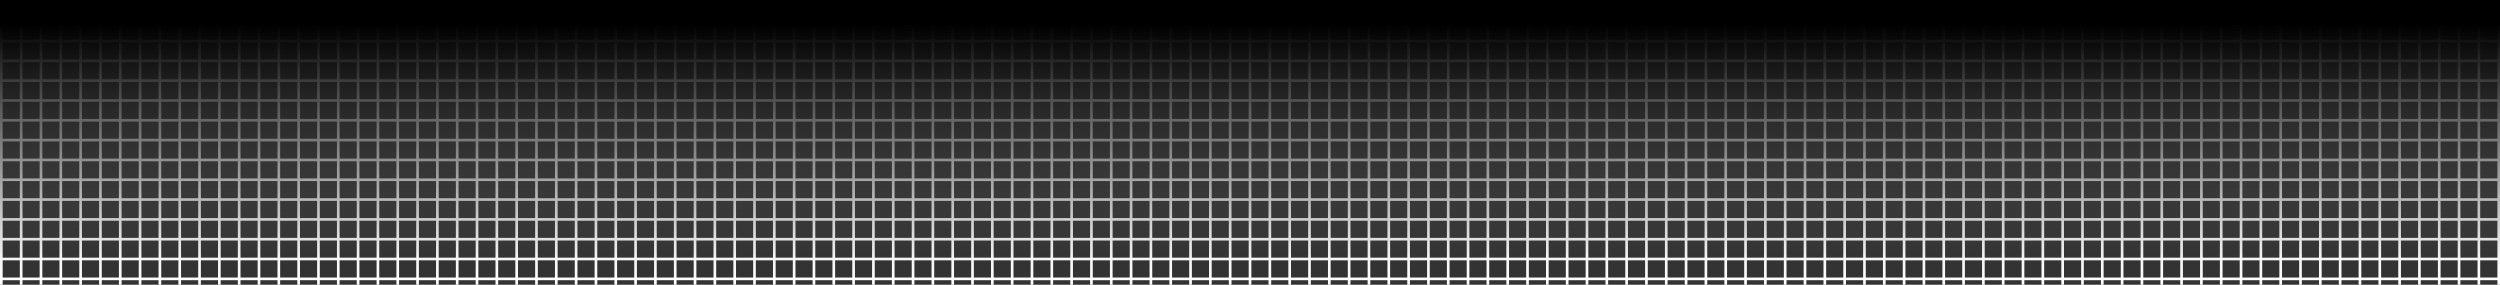 <?xml version="1.0" encoding="UTF-8"?> <svg xmlns="http://www.w3.org/2000/svg" width="6524" height="743" viewBox="0 0 6524 743" fill="none"><rect x="0" y="0" width="6524" height="743" fill="#333333" stroke="none"/><g clip-path="url(#clip0_104_9)"><path fill-rule="evenodd" clip-rule="evenodd" d="M1655.12 0H1662.09H1706.84H1713.82H1758.56H1765.54H1810.29H1817.26H1862.01H1868.98H1913.73H1920.71H1965.45H1972.43H2017.18H2024.15H2068.9H2075.87H2120.62H2127.6H2172.34H2179.32H2224.07H2231.04H2275.79H2282.76H2327.51H2334.49H2379.23H2386.21H2430.96H2437.93H2482.68H2489.65H2534.4H2541.37H2586.12H2593.1H2637.85H2644.82H2689.57H2696.54H2741.29H2748.26H2793.01H2799.99H2844.74H2851.71H2896.46H2903.43H2948.18H2955.15H2999.9H3006.88H3051.63H3058.6H3103.35H3110.32H3155.07H3162.04H3206.79H3213.77H3258.61H3262.87H3265.59V0.004H3310.34V0H3317.31V0.004H3362.06V0H3369.03V0.004H3413.78V0H3420.76V0.004H3465.5V0H3472.48V0.004H3517.23V0H3524.2V0.004H3568.95V0H3575.92V0.004H3620.67V0H3627.65V0.004H3672.39V0H3679.37V0.004H3724.12V0H3731.09V0.004H3775.84V0H3782.81V0.004H3827.56V0H3834.54V0.004H3879.28V0H3886.26V0.004H3931.01V0H3937.98V0.004H3982.73V0H3989.7V0.004H4034.45V0H4041.43V0.004H4086.17V0H4093.15V0.004H4137.9V0H4144.87V0.004H4189.62V0H4196.59V0.004H4241.34V0H4248.31V0.004H4293.06V0H4300.04V0.004H4344.79V0H4351.76V0.004H4396.51V0H4403.48V0.004H4448.23V0H4455.2V0.004H4499.95V0H4506.93V0.004H4551.68V0H4558.65V0.004H4603.4V0H4610.37V0.004H4655.12V0H4662.09V0.004H4706.84V0H4713.82V0.004H4758.57V0H4765.54V0.004H4810.29V0H4817.26V0.004H4862.01V0H4868.98V0.004L4913.73 0H4920.71H4965.46H4972.43H5017.18H5024.15H5068.9H5075.87H5120.62H5127.6H5172.35H5179.32H5224.07H5231.04H5275.79H5282.76H5327.51H5334.49H5379.24H5386.21H5430.96H5437.93H5482.68H5489.65H5534.4H5541.38H5586.13H5593.1H5637.85H5644.82H5689.57H5696.54H5741.29H5748.27H5793.01H5799.99H5844.74H5851.71H5896.46H5903.43H5948.18H5955.16H5999.9H6006.88H6051.63H6058.6H6103.35H6110.32H6155.07H6162.05H6206.79H6213.77H6258.52H6265.49H6310.24H6317.21H6361.96H6368.94H6413.68H6420.66H6465.41H6472.38H6517.23H6521.49H6524.2V743H6517.23V731.172H6472.38V743H6465.41V731.172H6420.66V743H6413.68V731.172H6368.94V743H6361.96V731.172H6317.21V743H6310.24V731.172H6265.49V743H6258.52V731.172H6213.77V743H6206.79V731.172H6162.05V743H6155.07V731.172H6110.32V743H6103.35V731.172H6058.6V743H6051.63V731.172H6006.88V743H5999.9V731.172H5955.16V743H5948.18V731.172H5903.43V743H5896.46V731.172H5851.71V743H5844.74V731.172H5799.99V743H5793.01V731.172H5748.27V743H5741.29V731.172H5696.54V743H5689.57V731.172H5644.82V743H5637.85V731.172H5593.1V743H5586.13V731.172H5541.38V743H5534.4V731.172H5489.65V743H5482.68V731.172H5437.93V743H5430.96V731.172H5386.21V743H5379.24V731.172H5334.49V743H5327.51V731.172H5282.76V743H5275.79V731.172H5231.04V743H5224.07V731.172H5179.32V743H5172.35V731.172H5127.6V743H5120.62V731.172H5075.87V743H5068.9V731.172H5024.15V743H5017.18V731.172H4972.43V743H4965.46V731.172H4920.71V743H4913.73V731.172L4868.98 731.176V743H4862.01V731.176H4817.26V743H4810.29V731.176H4765.54V743H4758.57V731.176H4713.82V743H4706.84V731.176H4662.09V743H4655.12V731.176H4610.37V743H4603.4V731.176H4558.65V743H4551.68V731.176H4506.93V743H4499.95V731.176H4455.2V743H4448.23V731.176H4403.48V743H4396.51V731.176H4351.76V743H4344.79V731.176H4300.04V743H4293.06V731.176H4248.31V743H4241.34V731.176H4196.59V743H4189.62V731.176H4144.87V743H4137.9V731.176H4093.15V743H4086.17V731.176H4041.43V743H4034.45V731.176H3989.7V743H3982.73V731.176H3937.98V743H3931.01V731.176H3886.26V743H3879.28V731.176H3834.54V743H3827.56V731.176H3782.81V743H3775.84V731.176H3731.09V743H3724.12V731.176H3679.37V743H3672.39V731.176H3627.65V743H3620.67V731.176H3575.92V743H3568.95V731.176H3524.2V743H3517.23V731.176H3472.48V743H3465.5V731.176H3420.76V743H3413.78V731.176H3369.03V743H3362.06V731.176H3317.31V743H3310.34V731.176H3265.59V743H3258.61V731.172H3213.77V743H3206.79V731.172H3162.04V743H3155.07V731.172H3110.32V743H3103.35V731.172H3058.6V743H3051.63V731.172H3006.88V743H2999.9V731.172H2955.15V743H2948.18V731.172H2903.43V743H2896.46V731.172H2851.71V743H2844.74V731.172H2799.99V743H2793.01V731.172H2748.26V743H2741.29V731.172H2696.54V743H2689.57V731.172H2644.82V743H2637.85V731.172H2593.1V743H2586.12V731.172H2541.37V743H2534.4V731.172H2489.65V743H2482.68V731.172H2437.93V743H2430.96V731.172H2386.21V743H2379.23V731.172H2334.49V743H2327.51V731.172H2282.76V743H2275.79V731.172H2231.04V743H2224.07V731.172H2179.32V743H2172.34V731.172H2127.6V743H2120.62V731.172H2075.87V743H2068.9V731.172H2024.15V743H2017.18V731.172H1972.43V743H1965.45V731.172H1920.71V743H1913.73V731.172H1868.98V743H1862.01V731.172H1817.26V743H1810.29V731.172H1765.54V743H1758.56V731.172H1713.82V743H1706.84V731.172H1662.09V743H1655.12V731.172L1610.37 731.176V743H1603.4V731.176H1558.65V743H1551.67V731.176H1506.93V743H1499.95V731.176H1455.2V743H1448.23V731.176H1403.48V743H1396.51V731.176H1351.76V743H1344.78V731.176H1300.04V743H1293.06V731.176H1248.31V743H1241.34V731.176H1196.59V743H1189.62V731.176H1144.87V743H1137.89V731.176H1093.15V743H1086.17V731.176H1041.42V743H1034.45V731.176H989.701V743H982.727V731.176H937.979V743H931.004V731.176H886.256V743H879.282V731.176H834.534V743H827.56V731.176H782.811V743H775.837V731.176H731.089V743H724.115V731.176H679.366V743H672.392V731.176H627.644V743H620.67V731.176H575.921V743H568.947V731.176H524.199V743H517.225V731.176H472.476V743H465.502V731.176H420.754V743H413.78V731.176H369.031V743H362.057V731.176H317.309V743H310.335V731.176H265.586V743H258.612V731.176H213.864V743H206.89V731.176H162.142V743H155.167V731.176H110.419V743H103.445V731.176H58.697V743H51.722V731.176H6.974V743H0V0H6.974V0.004H51.722V0H58.697V0.004H103.445V0H110.419V0.004H155.167V0H162.142V0.004H206.89V0H213.864V0.004H258.612V0H265.586V0.004H310.335V0H317.309V0.004H362.057V0H369.031V0.004H413.78V0H420.754V0.004H465.502V0H472.476V0.004H517.225V0H524.199V0.004H568.947V0H575.921V0.004H620.67V0H627.644V0.004H672.392V0H679.366V0.004H724.115V0H731.089V0.004H775.837V0H782.811V0.004H827.56V0H834.534V0.004H879.282V0H886.256V0.004H931.004V0H937.979V0.004H982.727V0H989.701V0.004H1034.45V0H1041.42V0.004H1086.17V0H1093.15V0.004H1137.89V0H1144.87V0.004H1189.62V0H1196.59V0.004H1241.34V0H1248.31V0.004H1293.06V0H1300.04V0.004H1344.78V0H1351.76V0.004H1396.51V0H1403.48V0.004H1448.23V0H1455.2V0.004H1499.95V0H1506.93V0.004H1551.67V0H1558.65V0.004H1603.4V0H1610.37V0.004L1655.12 0ZM3258.61 724.198V679.444H3213.77V724.198H3258.61ZM3206.79 724.198V679.444H3162.04V724.198H3206.79ZM3155.07 724.198V679.444H3110.32V724.198H3155.07ZM3103.35 724.198V679.444H3058.6V724.198H3103.35ZM3051.63 724.198V679.444H3006.88V724.198H3051.63ZM2999.9 724.198V679.444H2955.15V724.198H2999.9ZM2948.18 724.198V679.444H2903.43V724.198H2948.18ZM2896.46 724.198V679.444H2851.71V724.198H2896.46ZM2844.74 724.198V679.444H2799.99V724.198H2844.74ZM2793.01 724.198V679.444H2748.26V724.198H2793.01ZM2741.29 724.198V679.444H2696.54V724.198H2741.29ZM2689.57 724.198V679.444H2644.82V724.198H2689.57ZM2637.85 724.198V679.444H2593.1V724.198H2637.85ZM2586.12 724.198V679.444H2541.37V724.198H2586.12ZM2534.4 724.198V679.444H2489.65V724.198H2534.4ZM2482.68 724.198V679.444H2437.93V724.198H2482.68ZM2430.96 724.198V679.444H2386.21V724.198H2430.96ZM2379.23 724.198V679.444H2334.49V724.198H2379.23ZM2327.51 724.198V679.444H2282.76V724.198H2327.51ZM2275.79 724.198V679.444H2231.04V724.198H2275.79ZM2224.07 724.198V679.444H2179.32V724.198H2224.07ZM2172.34 724.198V679.444H2127.6V724.198H2172.34ZM2120.62 724.198V679.444H2075.87V724.198H2120.62ZM2068.9 724.198V679.444H2024.15V724.198H2068.9ZM2017.18 724.198V679.444H1972.43V724.198H2017.18ZM1965.45 724.198V679.444H1920.71V724.198H1965.45ZM1913.73 724.198V679.444H1868.98V724.198H1913.73ZM1862.01 724.198V679.444H1817.26V724.198H1862.01ZM1810.29 724.198V679.444H1765.54V724.198H1810.29ZM1758.56 724.198V679.444H1713.82V724.198H1758.56ZM1706.84 724.198V679.444H1662.09V724.198H1706.84ZM1655.12 724.198V679.444L1610.37 679.448V724.202L1655.12 724.198ZM1603.4 724.202V679.448H1558.65V724.202H1603.4ZM1551.67 724.202V679.448H1506.93V724.202H1551.67ZM1499.95 724.202V679.448H1455.2V724.202H1499.95ZM1448.23 724.202V679.448H1403.48V724.202H1448.23ZM1396.51 724.202V679.448H1351.76V724.202H1396.51ZM1344.78 724.202V679.448H1300.04V724.202H1344.78ZM1293.06 724.202V679.448H1248.31V724.202H1293.06ZM1241.34 724.202V679.448H1196.59V724.202H1241.34ZM1189.62 724.202V679.448H1144.87V724.202H1189.62ZM1137.89 724.202V679.448H1093.15V724.202H1137.89ZM1086.17 724.202V679.448H1041.42V724.202H1086.17ZM1034.45 724.202V679.448H989.701V724.202H1034.45ZM982.727 724.202V679.448H937.979V724.202H982.727ZM931.004 724.202V679.448H886.256V724.202H931.004ZM879.282 724.202V679.448H834.534V724.202H879.282ZM827.56 724.202V679.448H782.811V724.202H827.56ZM775.837 724.202V679.448H731.089V724.202H775.837ZM724.115 724.202V679.448H679.366V724.202H724.115ZM672.392 724.202V679.448H627.644V724.202H672.392ZM620.67 724.202V679.448H575.921V724.202H620.67ZM568.947 724.202V679.448H524.199V724.202H568.947ZM517.225 724.202V679.448H472.476V724.202H517.225ZM465.502 724.202V679.448H420.754V724.202H465.502ZM413.78 724.202V679.448H369.031V724.202H413.78ZM362.057 724.202V679.448H317.309V724.202H362.057ZM310.335 724.202V679.448H265.586V724.202H310.335ZM258.612 724.202V679.448H213.864V724.202H258.612ZM206.89 724.202V679.448H162.142V724.202H206.89ZM155.167 724.202V679.448H110.419V724.202H155.167ZM103.445 724.202V679.448H58.697V724.202H103.445ZM51.722 724.202V679.448H6.974V724.202H51.722ZM3258.61 672.469V627.715H3213.77V672.469H3258.61ZM3206.79 672.469V627.715H3162.04V672.469H3206.79ZM3155.07 672.469V627.715H3110.32V672.469H3155.07ZM3103.35 672.469V627.715H3058.6V672.469H3103.35ZM3051.63 672.469V627.715H3006.88V672.469H3051.63ZM2999.9 672.469V627.715H2955.15V672.469H2999.9ZM2948.18 672.469V627.715H2903.43V672.469H2948.18ZM2896.46 672.469V627.715H2851.71V672.469H2896.46ZM2844.74 672.469V627.715H2799.99V672.469H2844.74ZM2793.01 672.469V627.715H2748.26V672.469H2793.01ZM2741.29 672.469V627.715H2696.54V672.469H2741.29ZM2689.57 672.469V627.715H2644.82V672.469H2689.57ZM2637.85 672.469V627.715H2593.1V672.469H2637.85ZM2586.12 672.469V627.715H2541.37V672.469H2586.12ZM2534.4 672.469V627.715H2489.65V672.469H2534.4ZM2482.68 672.469V627.715H2437.93V672.469H2482.68ZM2430.96 672.469V627.715H2386.21V672.469H2430.96ZM2379.23 672.469V627.715H2334.49V672.469H2379.23ZM2327.51 672.469V627.715H2282.76V672.469H2327.51ZM2275.79 672.469V627.715H2231.04V672.469H2275.79ZM2224.07 672.469V627.715H2179.32V672.469H2224.07ZM2172.34 672.469V627.715H2127.6V672.469H2172.34ZM2120.62 672.469V627.715H2075.87V672.469H2120.62ZM2068.9 672.469V627.715H2024.15V672.469H2068.9ZM2017.18 672.469V627.715H1972.43V672.469H2017.18ZM1965.45 672.469V627.715H1920.71V672.469H1965.45ZM1913.73 672.469V627.715H1868.98V672.469H1913.73ZM1862.01 672.469V627.715H1817.26V672.469H1862.01ZM1810.29 672.469V627.715H1765.54V672.469H1810.29ZM1758.56 672.469V627.715H1713.82V672.469H1758.56ZM1706.84 672.469V627.715H1662.09V672.469H1706.84ZM1655.12 672.469V627.715L1610.37 627.719V672.473L1655.12 672.469ZM1603.4 672.473V627.719H1558.65V672.473H1603.4ZM1551.67 672.473V627.719H1506.93V672.473H1551.67ZM1499.95 672.473V627.719H1455.2V672.473H1499.95ZM1448.23 672.473V627.719H1403.48V672.473H1448.23ZM1396.51 672.473V627.719H1351.76V672.473H1396.51ZM1344.78 672.473V627.719H1300.04V672.473H1344.78ZM1293.06 672.473V627.719H1248.31V672.473H1293.06ZM1241.34 672.473V627.719H1196.59V672.473H1241.34ZM1189.62 672.473V627.719H1144.87V672.473H1189.62ZM1137.89 672.473V627.719H1093.15V672.473H1137.89ZM1086.17 672.473V627.719H1041.42V672.473H1086.17ZM1034.45 672.473V627.719H989.701V672.473H1034.45ZM982.727 672.473V627.719H937.979V672.473H982.727ZM931.004 672.473V627.719H886.256V672.473H931.004ZM879.282 672.473V627.719H834.534V672.473H879.282ZM827.56 672.473V627.719H782.811V672.473H827.56ZM775.837 672.473V627.719H731.089V672.473H775.837ZM724.115 672.473V627.719H679.366V672.473H724.115ZM672.392 672.473V627.719H627.644V672.473H672.392ZM620.67 672.473V627.719H575.921V672.473H620.67ZM568.947 672.473V627.719H524.199V672.473H568.947ZM517.225 672.473V627.719H472.476V672.473H517.225ZM465.502 672.473V627.719H420.754V672.473H465.502ZM413.78 672.473V627.719H369.031V672.473H413.78ZM362.057 672.473V627.719H317.309V672.473H362.057ZM310.335 672.473V627.719H265.586V672.473H310.335ZM258.612 672.473V627.719H213.864V672.473H258.612ZM206.89 672.473V627.719H162.142V672.473H206.89ZM155.167 672.473V627.719H110.419V672.473H155.167ZM103.445 672.473V627.719H58.697V672.473H103.445ZM51.722 672.473V627.719H6.974V672.473H51.722ZM3258.61 620.741V575.987H3213.77V620.741H3258.61ZM3206.79 620.741V575.987H3162.04V620.741H3206.79ZM3155.07 620.741V575.987H3110.32V620.741H3155.07ZM3103.35 620.741V575.987H3058.6V620.741H3103.35ZM3051.63 620.741V575.987H3006.88V620.741H3051.63ZM2999.9 620.741V575.987H2955.15V620.741H2999.9ZM2948.18 620.741V575.987H2903.43V620.741H2948.18ZM2896.46 620.741V575.987H2851.71V620.741H2896.46ZM2844.74 620.741V575.987H2799.99V620.741H2844.74ZM2793.01 620.741V575.987H2748.26V620.741H2793.01ZM2741.29 620.741V575.987H2696.54V620.741H2741.29ZM2689.57 620.741V575.987H2644.82V620.741H2689.57ZM2637.85 620.741V575.987H2593.1V620.741H2637.85ZM2586.12 620.741V575.987H2541.37V620.741H2586.12ZM2534.4 620.741V575.987H2489.65V620.741H2534.4ZM2482.68 620.741V575.987H2437.93V620.741H2482.68ZM2430.96 620.741V575.987H2386.21V620.741H2430.96ZM2379.23 620.741V575.987H2334.49V620.741H2379.23ZM2327.51 620.741V575.987H2282.76V620.741H2327.51ZM2275.79 620.741V575.987H2231.04V620.741H2275.79ZM2224.07 620.741V575.987H2179.32V620.741H2224.07ZM2172.34 620.741V575.987H2127.6V620.741H2172.34ZM2120.62 620.741V575.987H2075.87V620.741H2120.62ZM2068.9 620.741V575.987H2024.15V620.741H2068.9ZM2017.18 620.741V575.987H1972.43V620.741H2017.18ZM1965.45 620.741V575.987H1920.71V620.741H1965.45ZM1913.73 620.741V575.987H1868.98V620.741H1913.73ZM1862.01 620.741V575.987H1817.26V620.741H1862.01ZM1810.29 620.741V575.987H1765.54V620.741H1810.29ZM1758.56 620.741V575.987H1713.82V620.741H1758.56ZM1706.84 620.741V575.987H1662.09V620.741H1706.84ZM1655.12 620.741V575.987L1610.37 575.991V620.745L1655.12 620.741ZM1603.4 620.745V575.991H1558.65V620.745H1603.4ZM1551.67 620.745V575.991H1506.93V620.745H1551.67ZM1499.95 620.745V575.991H1455.2V620.745H1499.95ZM1448.23 620.745V575.991H1403.48V620.745H1448.23ZM1396.51 620.745V575.991H1351.76V620.745H1396.51ZM1344.78 620.745V575.991H1300.04V620.745H1344.78ZM1293.06 620.745V575.991H1248.31V620.745H1293.06ZM1241.34 620.745V575.991H1196.59V620.745H1241.34ZM1189.62 620.745V575.991H1144.87V620.745H1189.62ZM1137.89 620.745V575.991H1093.15V620.745H1137.89ZM1086.17 620.745V575.991H1041.42V620.745H1086.17ZM1034.45 620.745V575.991H989.701V620.745H1034.45ZM982.727 620.745V575.991H937.979V620.745H982.727ZM931.004 620.745V575.991H886.256V620.745H931.004ZM879.282 620.745V575.991H834.534V620.745H879.282ZM827.56 620.745V575.991H782.811V620.745H827.56ZM775.837 620.745V575.991H731.089V620.745H775.837ZM724.115 620.745V575.991H679.366V620.745H724.115ZM672.392 620.745V575.991H627.644V620.745H672.392ZM620.67 620.745V575.991H575.921V620.745H620.67ZM568.947 620.745V575.991H524.199V620.745H568.947ZM517.225 620.745V575.991H472.476V620.745H517.225ZM465.502 620.745V575.991H420.754V620.745H465.502ZM413.78 620.745V575.991H369.031V620.745H413.78ZM362.057 620.745V575.991H317.309V620.745H362.057ZM310.335 620.745V575.991H265.586V620.745H310.335ZM258.612 620.745V575.991H213.864V620.745H258.612ZM206.89 620.745V575.991H162.142V620.745H206.89ZM155.167 620.745V575.991H110.419V620.745H155.167ZM103.445 620.745V575.991H58.697V620.745H103.445ZM51.722 620.745V575.991H6.974V620.745H51.722ZM3258.61 569.012V524.259H3213.77V569.012H3258.61ZM3206.79 569.012V524.259H3162.04V569.012H3206.79ZM3155.07 569.012V524.259H3110.32V569.012H3155.07ZM3103.35 569.012V524.259H3058.6V569.012H3103.35ZM3051.63 569.012V524.259H3006.88V569.012H3051.63ZM2999.9 569.012V524.259H2955.15V569.012H2999.9ZM2948.18 569.012V524.259H2903.43V569.012H2948.18ZM2896.46 569.012V524.259H2851.71V569.012H2896.46ZM2844.74 569.012V524.259H2799.99V569.012H2844.74ZM2793.01 569.012V524.259H2748.26V569.012H2793.01ZM2741.29 569.012V524.259H2696.54V569.012H2741.29ZM2689.57 569.012V524.259H2644.82V569.012H2689.57ZM2637.85 569.012V524.259H2593.1V569.012H2637.85ZM2586.12 569.012V524.259H2541.37V569.012H2586.12ZM2534.4 569.012V524.259H2489.65V569.012H2534.4ZM2482.68 569.012V524.259H2437.93V569.012H2482.68ZM2430.96 569.012V524.259H2386.21V569.012H2430.96ZM2379.23 569.012V524.259H2334.49V569.012H2379.23ZM2327.51 569.012V524.259H2282.76V569.012H2327.51ZM2275.79 569.012V524.259H2231.04V569.012H2275.79ZM2224.07 569.012V524.259H2179.32V569.012H2224.07ZM2172.34 569.012V524.259H2127.6V569.012H2172.34ZM2120.62 569.012V524.259H2075.87V569.012H2120.62ZM2068.9 569.012V524.259H2024.15V569.012H2068.9ZM2017.18 569.012V524.259H1972.43V569.012H2017.18ZM1965.45 569.012V524.259H1920.71V569.012H1965.45ZM1913.73 569.012V524.259H1868.98V569.012H1913.73ZM1862.01 569.012V524.259H1817.26V569.012H1862.01ZM1810.29 569.012V524.259H1765.54V569.012H1810.29ZM1758.56 569.012V524.259H1713.82V569.012H1758.56ZM1706.84 569.012V524.259H1662.09V569.012H1706.84ZM1655.12 569.012V524.259L1610.37 524.263V569.017L1655.12 569.012ZM1603.4 569.017V524.263H1558.65V569.017H1603.4ZM1551.67 569.017V524.263H1506.93V569.017H1551.67ZM1499.95 569.017V524.263H1455.2V569.017H1499.95ZM1448.23 569.017V524.263H1403.48V569.017H1448.23ZM1396.51 569.017V524.263H1351.76V569.017H1396.51ZM1344.78 569.017V524.263H1300.04V569.017H1344.78ZM1293.06 569.017V524.263H1248.31V569.017H1293.06ZM1241.34 569.017V524.263H1196.59V569.017H1241.34ZM1189.62 569.017V524.263H1144.87V569.017H1189.62ZM1137.89 569.017V524.263H1093.15V569.017H1137.89ZM1086.17 569.017V524.263H1041.42V569.017H1086.17ZM1034.45 569.017V524.263H989.701V569.017H1034.45ZM982.727 569.017V524.263H937.979V569.017H982.727ZM931.004 569.017V524.263H886.256V569.017H931.004ZM879.282 569.017V524.263H834.534V569.017H879.282ZM827.56 569.017V524.263H782.811V569.017H827.56ZM775.837 569.017V524.263H731.089V569.017H775.837ZM724.115 569.017V524.263H679.366V569.017H724.115ZM672.392 569.017V524.263H627.644V569.017H672.392ZM620.67 569.017V524.263H575.921V569.017H620.67ZM568.947 569.017V524.263H524.199V569.017H568.947ZM517.225 569.017V524.263H472.476V569.017H517.225ZM465.502 569.017V524.263H420.754V569.017H465.502ZM413.78 569.017V524.263H369.031V569.017H413.78ZM362.057 569.017V524.263H317.309V569.017H362.057ZM310.335 569.017V524.263H265.586V569.017H310.335ZM258.612 569.017V524.263H213.864V569.017H258.612ZM206.89 569.017V524.263H162.142V569.017H206.89ZM155.167 569.017V524.263H110.419V569.017H155.167ZM103.445 569.017V524.263H58.697V569.017H103.445ZM51.722 569.017V524.263H6.974V569.017H51.722ZM3258.61 517.284V472.53H3213.77V517.284H3258.61ZM3206.79 517.284V472.53H3162.04V517.284H3206.79ZM3155.07 517.284V472.53H3110.32V517.284H3155.07ZM3103.35 517.284V472.53H3058.6V517.284H3103.35ZM3051.63 517.284V472.53H3006.88V517.284H3051.63ZM2999.9 517.284V472.53H2955.15V517.284H2999.9ZM2948.18 517.284V472.53H2903.43V517.284H2948.18ZM2896.46 517.284V472.53H2851.71V517.284H2896.46ZM2844.74 517.284V472.53H2799.99V517.284H2844.74ZM2793.01 517.284V472.53H2748.26V517.284H2793.01ZM2741.29 517.284V472.53H2696.54V517.284H2741.29ZM2689.57 517.284V472.53H2644.82V517.284H2689.57ZM2637.85 517.284V472.53H2593.1V517.284H2637.85ZM2586.12 517.284V472.53H2541.37V517.284H2586.12ZM2534.4 517.284V472.53H2489.65V517.284H2534.4ZM2482.68 517.284V472.53H2437.93V517.284H2482.68ZM2430.96 517.284V472.53H2386.21V517.284H2430.96ZM2379.23 517.284V472.53H2334.49V517.284H2379.23ZM2327.51 517.284V472.53H2282.76V517.284H2327.51ZM2275.79 517.284V472.53H2231.04V517.284H2275.79ZM2224.07 517.284V472.53H2179.32V517.284H2224.07ZM2172.34 517.284V472.53H2127.6V517.284H2172.34ZM2120.62 517.284V472.53H2075.87V517.284H2120.62ZM2068.9 517.284V472.53H2024.15V517.284H2068.9ZM2017.18 517.284V472.53H1972.43V517.284H2017.18ZM1965.45 517.284V472.53H1920.71V517.284H1965.45ZM1913.73 517.284V472.53H1868.98V517.284H1913.73ZM1862.01 517.284V472.53H1817.26V517.284H1862.01ZM1810.29 517.284V472.53H1765.54V517.284H1810.29ZM1758.56 517.284V472.53H1713.82V517.284H1758.56ZM1706.84 517.284V472.53H1662.09V517.284H1706.84ZM1655.12 517.284V472.53L1610.37 472.534V517.288L1655.12 517.284ZM1603.4 517.288V472.534H1558.65V517.288H1603.4ZM1551.67 517.288V472.534H1506.93V517.288H1551.67ZM1499.95 517.288V472.534H1455.2V517.288H1499.95ZM1448.23 517.288V472.534H1403.48V517.288H1448.23ZM1396.51 517.288V472.534H1351.76V517.288H1396.51ZM1344.78 517.288V472.534H1300.04V517.288H1344.78ZM1293.06 517.288V472.534H1248.31V517.288H1293.06ZM1241.34 517.288V472.534H1196.59V517.288H1241.34ZM1189.62 517.288V472.534H1144.87V517.288H1189.62ZM1137.89 517.288V472.534H1093.15V517.288H1137.89ZM1086.17 517.288V472.534H1041.42V517.288H1086.17ZM1034.45 517.288V472.534H989.701V517.288H1034.45ZM982.727 517.288V472.534H937.979V517.288H982.727ZM931.004 517.288V472.534H886.256V517.288H931.004ZM879.282 517.288V472.534H834.534V517.288H879.282ZM827.56 517.288V472.534H782.811V517.288H827.56ZM775.837 517.288V472.534H731.089V517.288H775.837ZM724.115 517.288V472.534H679.366V517.288H724.115ZM672.392 517.288V472.534H627.644V517.288H672.392ZM620.67 517.288V472.534H575.921V517.288H620.67ZM568.947 517.288V472.534H524.199V517.288H568.947ZM517.225 517.288V472.534H472.476V517.288H517.225ZM465.502 517.288V472.534H420.754V517.288H465.502ZM413.78 517.288V472.534H369.031V517.288H413.78ZM362.057 517.288V472.534H317.309V517.288H362.057ZM310.335 517.288V472.534H265.586V517.288H310.335ZM258.612 517.288V472.534H213.864V517.288H258.612ZM206.89 517.288V472.534H162.142V517.288H206.89ZM155.167 517.288V472.534H110.419V517.288H155.167ZM103.445 517.288V472.534H58.697V517.288H103.445ZM51.722 517.288V472.534H6.974V517.288H51.722ZM3258.61 465.555V420.802H3213.77V465.555H3258.61ZM3206.79 465.555V420.802H3162.04V465.555H3206.79ZM3155.07 465.555V420.802H3110.32V465.555H3155.07ZM3103.35 465.555V420.802H3058.6V465.555H3103.35ZM3051.63 465.555V420.802H3006.88V465.555H3051.63ZM2999.9 465.555V420.802H2955.15V465.555H2999.9ZM2948.18 465.555V420.802H2903.43V465.555H2948.18ZM2896.46 465.555V420.802H2851.71V465.555H2896.46ZM2844.74 465.555V420.802H2799.99V465.555H2844.74ZM2793.01 465.555V420.802H2748.26V465.555H2793.01ZM2741.29 465.555V420.802H2696.54V465.555H2741.29ZM2689.57 465.555V420.802H2644.82V465.555H2689.57ZM2637.85 465.555V420.802H2593.1V465.555H2637.85ZM2586.12 465.555V420.802H2541.37V465.555H2586.12ZM2534.4 465.555V420.802H2489.65V465.555H2534.4ZM2482.68 465.555V420.802H2437.93V465.555H2482.68ZM2430.96 465.555V420.802H2386.21V465.555H2430.96ZM2379.23 465.555V420.802H2334.49V465.555H2379.23ZM2327.51 465.555V420.802H2282.76V465.555H2327.51ZM2275.79 465.555V420.802H2231.04V465.555H2275.79ZM2224.07 465.555V420.802H2179.32V465.555H2224.07ZM2172.34 465.555V420.802H2127.6V465.555H2172.34ZM2120.62 465.555V420.802H2075.87V465.555H2120.62ZM2068.9 465.555V420.802H2024.15V465.555H2068.9ZM2017.18 465.555V420.802H1972.43V465.555H2017.18ZM1965.45 465.555V420.802H1920.71V465.555H1965.45ZM1913.73 465.555V420.802H1868.98V465.555H1913.73ZM1862.01 465.555V420.802H1817.26V465.555H1862.01ZM1810.29 465.555V420.802H1765.54V465.555H1810.29ZM1758.56 465.555V420.802H1713.82V465.555H1758.56ZM1706.84 465.555V420.802H1662.09V465.555H1706.84ZM1655.12 465.555V420.802L1610.37 420.806V465.56L1655.12 465.555ZM1603.4 465.56V420.806H1558.65V465.56H1603.4ZM1551.67 465.56V420.806H1506.93V465.56H1551.67ZM1499.95 465.56V420.806H1455.2V465.56H1499.95ZM1448.23 465.56V420.806H1403.48V465.56H1448.23ZM1396.51 465.56V420.806H1351.76V465.56H1396.51ZM1344.78 465.56V420.806H1300.04V465.56H1344.78ZM1293.06 465.56V420.806H1248.31V465.56H1293.06ZM1241.34 465.56V420.806H1196.59V465.56H1241.34ZM1189.62 465.56V420.806H1144.87V465.56H1189.62ZM1137.89 465.56V420.806H1093.15V465.56H1137.89ZM1086.17 465.56V420.806H1041.42V465.56H1086.17ZM1034.45 465.56V420.806H989.701V465.56H1034.45ZM982.727 465.56V420.806H937.979V465.56H982.727ZM931.004 465.56V420.806H886.256V465.56H931.004ZM879.282 465.56V420.806H834.534V465.56H879.282ZM827.56 465.56V420.806H782.811V465.56H827.56ZM775.837 465.56V420.806H731.089V465.56H775.837ZM724.115 465.56V420.806H679.366V465.56H724.115ZM672.392 465.56V420.806H627.644V465.56H672.392ZM620.67 465.56V420.806H575.921V465.56H620.67ZM568.947 465.56V420.806H524.199V465.56H568.947ZM517.225 465.56V420.806H472.476V465.56H517.225ZM465.502 465.56V420.806H420.754V465.56H465.502ZM413.78 465.56V420.806H369.031V465.56H413.78ZM362.057 465.56V420.806H317.309V465.56H362.057ZM310.335 465.56V420.806H265.586V465.56H310.335ZM258.612 465.56V420.806H213.864V465.56H258.612ZM206.89 465.56V420.806H162.142V465.56H206.89ZM155.167 465.56V420.806H110.419V465.56H155.167ZM103.445 465.56V420.806H58.697V465.56H103.445ZM51.722 465.56V420.806H6.974V465.56H51.722ZM3258.61 413.827V369.074H3213.77V413.827H3258.61ZM3206.79 413.827V369.074H3162.04V413.827H3206.79ZM3155.07 413.827V369.074H3110.32V413.827H3155.07ZM3103.35 413.827V369.074H3058.6V413.827H3103.35ZM3051.63 413.827V369.074H3006.88V413.827H3051.63ZM2999.9 413.827V369.074H2955.15V413.827H2999.9ZM2948.18 413.827V369.074H2903.43V413.827H2948.18ZM2896.46 413.827V369.074H2851.71V413.827H2896.46ZM2844.74 413.827V369.074H2799.99V413.827H2844.74ZM2793.01 413.827V369.074H2748.26V413.827H2793.01ZM2741.29 413.827V369.074H2696.54V413.827H2741.29ZM2689.57 413.827V369.074H2644.82V413.827H2689.57ZM2637.85 413.827V369.074H2593.1V413.827H2637.85ZM2586.12 413.827V369.074H2541.37V413.827H2586.12ZM2534.4 413.827V369.074H2489.65V413.827H2534.4ZM2482.68 413.827V369.074H2437.93V413.827H2482.68ZM2430.96 413.827V369.074H2386.21V413.827H2430.96ZM2379.23 413.827V369.074H2334.49V413.827H2379.23ZM2327.51 413.827V369.074H2282.76V413.827H2327.51ZM2275.79 413.827V369.074H2231.04V413.827H2275.79ZM2224.07 413.827V369.074H2179.32V413.827H2224.07ZM2172.34 413.827V369.074H2127.6V413.827H2172.34ZM2120.62 413.827V369.074H2075.87V413.827H2120.62ZM2068.9 413.827V369.074H2024.15V413.827H2068.9ZM2017.18 413.827V369.074H1972.43V413.827H2017.18ZM1965.45 413.827V369.074H1920.71V413.827H1965.45ZM1913.73 413.827V369.074H1868.98V413.827H1913.73ZM1862.01 413.827V369.074H1817.26V413.827H1862.01ZM1810.29 413.827V369.074H1765.54V413.827H1810.29ZM1758.56 413.827V369.074H1713.82V413.827H1758.56ZM1706.84 413.827V369.074H1662.09V413.827H1706.84ZM1655.12 413.827V369.074L1610.37 369.078V413.831L1655.12 413.827ZM1603.4 413.831V369.078H1558.65V413.831H1603.4ZM1551.67 413.831V369.078H1506.93V413.831H1551.67ZM1499.95 413.831V369.078H1455.2V413.831H1499.95ZM1448.23 413.831V369.078H1403.48V413.831H1448.23ZM1396.51 413.831V369.078H1351.76V413.831H1396.51ZM1344.78 413.831V369.078H1300.04V413.831H1344.78ZM1293.06 413.831V369.078H1248.31V413.831H1293.06ZM1241.34 413.831V369.078H1196.59V413.831H1241.34ZM1189.62 413.831V369.078H1144.87V413.831H1189.62ZM1137.89 413.831V369.078H1093.15V413.831H1137.89ZM1086.17 413.831V369.078H1041.42V413.831H1086.17ZM1034.45 413.831V369.078H989.701V413.831H1034.45ZM982.727 413.831V369.078H937.979V413.831H982.727ZM931.004 413.831V369.078H886.256V413.831H931.004ZM879.282 413.831V369.078H834.534V413.831H879.282ZM827.56 413.831V369.078H782.811V413.831H827.56ZM775.837 413.831V369.078H731.089V413.831H775.837ZM724.115 413.831V369.078H679.366V413.831H724.115ZM672.392 413.831V369.078H627.644V413.831H672.392ZM620.67 413.831V369.078H575.921V413.831H620.67ZM568.947 413.831V369.078H524.199V413.831H568.947ZM517.225 413.831V369.078H472.476V413.831H517.225ZM465.502 413.831V369.078H420.754V413.831H465.502ZM413.78 413.831V369.078H369.031V413.831H413.78ZM362.057 413.831V369.078H317.309V413.831H362.057ZM310.335 413.831V369.078H265.586V413.831H310.335ZM258.612 413.831V369.078H213.864V413.831H258.612ZM206.89 413.831V369.078H162.142V413.831H206.89ZM155.167 413.831V369.078H110.419V413.831H155.167ZM103.445 413.831V369.078H58.697V413.831H103.445ZM51.722 413.831V369.078H6.974V413.831H51.722ZM3258.61 362.099V317.345H3213.77V362.099H3258.61ZM3206.79 362.099V317.345H3162.04V362.099H3206.79ZM3155.07 362.099V317.345H3110.32V362.099H3155.07ZM3103.35 362.099V317.345H3058.6V362.099H3103.35ZM3051.63 362.099V317.345H3006.88V362.099H3051.63ZM2999.9 362.099V317.345H2955.15V362.099H2999.9ZM2948.18 362.099V317.345H2903.43V362.099H2948.18ZM2896.46 362.099V317.345H2851.71V362.099H2896.46ZM2844.74 362.099V317.345H2799.99V362.099H2844.74ZM2793.01 362.099V317.345H2748.26V362.099H2793.01ZM2741.29 362.099V317.345H2696.54V362.099H2741.29ZM2689.57 362.099V317.345H2644.82V362.099H2689.57ZM2637.85 362.099V317.345H2593.1V362.099H2637.85ZM2586.12 362.099V317.345H2541.37V362.099H2586.12ZM2534.4 362.099V317.345H2489.65V362.099H2534.4ZM2482.68 362.099V317.345H2437.93V362.099H2482.68ZM2430.96 362.099V317.345H2386.21V362.099H2430.96ZM2379.23 362.099V317.345H2334.49V362.099H2379.23ZM2327.51 362.099V317.345H2282.76V362.099H2327.51ZM2275.79 362.099V317.345H2231.04V362.099H2275.79ZM2224.07 362.099V317.345H2179.32V362.099H2224.07ZM2172.34 362.099V317.345H2127.6V362.099H2172.34ZM2120.62 362.099V317.345H2075.87V362.099H2120.62ZM2068.9 362.099V317.345H2024.15V362.099H2068.9ZM2017.18 362.099V317.345H1972.43V362.099H2017.18ZM1965.45 362.099V317.345H1920.71V362.099H1965.45ZM1913.73 362.099V317.345H1868.98V362.099H1913.73ZM1862.01 362.099V317.345H1817.26V362.099H1862.01ZM1810.29 362.099V317.345H1765.54V362.099H1810.29ZM1758.56 362.099V317.345H1713.82V362.099H1758.56ZM1706.84 362.099V317.345H1662.09V362.099H1706.84ZM1655.12 362.099V317.345L1610.37 317.349V362.103L1655.12 362.099ZM1603.4 362.103V317.349H1558.65V362.103H1603.4ZM1551.67 362.103V317.349H1506.93V362.103H1551.67ZM1499.95 362.103V317.349H1455.2V362.103H1499.95ZM1448.23 362.103V317.349H1403.48V362.103H1448.23ZM1396.51 362.103V317.349H1351.76V362.103H1396.51ZM1344.78 362.103V317.349H1300.04V362.103H1344.78ZM1293.06 362.103V317.349H1248.31V362.103H1293.06ZM1241.34 362.103V317.349H1196.59V362.103H1241.34ZM1189.62 362.103V317.349H1144.87V362.103H1189.62ZM1137.89 362.103V317.349H1093.15V362.103H1137.89ZM1086.17 362.103V317.349H1041.42V362.103H1086.17ZM1034.45 362.103V317.349H989.701V362.103H1034.45ZM982.727 362.103V317.349H937.979V362.103H982.727ZM931.004 362.103V317.349H886.256V362.103H931.004ZM879.282 362.103V317.349H834.534V362.103H879.282ZM827.56 362.103V317.349H782.811V362.103H827.56ZM775.837 362.103V317.349H731.089V362.103H775.837ZM724.115 362.103V317.349H679.366V362.103H724.115ZM672.392 362.103V317.349H627.644V362.103H672.392ZM620.67 362.103V317.349H575.921V362.103H620.67ZM568.947 362.103V317.349H524.199V362.103H568.947ZM517.225 362.103V317.349H472.476V362.103H517.225ZM465.502 362.103V317.349H420.754V362.103H465.502ZM413.78 362.103V317.349H369.031V362.103H413.78ZM362.057 362.103V317.349H317.309V362.103H362.057ZM310.335 362.103V317.349H265.586V362.103H310.335ZM258.612 362.103V317.349H213.864V362.103H258.612ZM206.89 362.103V317.349H162.142V362.103H206.89ZM155.167 362.103V317.349H110.419V362.103H155.167ZM103.445 362.103V317.349H58.697V362.103H103.445ZM51.722 362.103V317.349H6.974V362.103H51.722ZM3258.61 310.37V265.617H3213.77V310.37H3258.61ZM3206.79 310.37V265.617H3162.04V310.37H3206.79ZM3155.07 310.37V265.617H3110.32V310.37H3155.07ZM3103.35 310.37V265.617H3058.6V310.37H3103.35ZM3051.63 310.37V265.617H3006.88V310.37H3051.63ZM2999.9 310.37V265.617H2955.15V310.37H2999.9ZM2948.18 310.37V265.617H2903.43V310.37H2948.18ZM2896.46 310.37V265.617H2851.71V310.37H2896.46ZM2844.74 310.37V265.617H2799.99V310.37H2844.74ZM2793.01 310.37V265.617H2748.26V310.37H2793.01ZM2741.29 310.37V265.617H2696.54V310.37H2741.29ZM2689.57 310.37V265.617H2644.82V310.37H2689.57ZM2637.85 310.37V265.617H2593.1V310.37H2637.85ZM2586.12 310.37V265.617H2541.37V310.37H2586.12ZM2534.4 310.37V265.617H2489.65V310.37H2534.4ZM2482.68 310.37V265.617H2437.93V310.37H2482.68ZM2430.96 310.37V265.617H2386.21V310.37H2430.96ZM2379.23 310.37V265.617H2334.49V310.37H2379.23ZM2327.51 310.37V265.617H2282.76V310.37H2327.51ZM2275.79 310.37V265.617H2231.04V310.37H2275.79ZM2224.07 310.37V265.617H2179.32V310.37H2224.07ZM2172.34 310.37V265.617H2127.6V310.37H2172.34ZM2120.62 310.37V265.617H2075.87V310.37H2120.62ZM2068.9 310.37V265.617H2024.15V310.37H2068.9ZM2017.18 310.37V265.617H1972.43V310.37H2017.18ZM1965.45 310.37V265.617H1920.71V310.37H1965.45ZM1913.73 310.37V265.617H1868.98V310.37H1913.73ZM1862.01 310.37V265.617H1817.26V310.37H1862.01ZM1810.29 310.37V265.617H1765.54V310.37H1810.29ZM1758.56 310.37V265.617H1713.82V310.37H1758.56ZM1706.84 310.37V265.617H1662.09V310.37H1706.84ZM1655.12 310.37V265.617L1610.37 265.621V310.374L1655.12 310.37ZM1603.4 310.374V265.621H1558.65V310.374H1603.4ZM1551.67 310.374V265.621H1506.93V310.374H1551.67ZM1499.95 310.374V265.621H1455.2V310.374H1499.95ZM1448.23 310.374V265.621H1403.48V310.374H1448.23ZM1396.51 310.374V265.621H1351.76V310.374H1396.51ZM1344.78 310.374V265.621H1300.04V310.374H1344.78ZM1293.06 310.374V265.621H1248.31V310.374H1293.06ZM1241.34 310.374V265.621H1196.59V310.374H1241.34ZM1189.62 310.374V265.621H1144.87V310.374H1189.62ZM1137.89 310.374V265.621H1093.15V310.374H1137.89ZM1086.17 310.374V265.621H1041.42V310.374H1086.17ZM1034.45 310.374V265.621H989.701V310.374H1034.45ZM982.727 310.374V265.621H937.979V310.374H982.727ZM931.004 310.374V265.621H886.256V310.374H931.004ZM879.282 310.374V265.621H834.534V310.374H879.282ZM827.56 310.374V265.621H782.811V310.374H827.56ZM775.837 310.374V265.621H731.089V310.374H775.837ZM724.115 310.374V265.621H679.366V310.374H724.115ZM672.392 310.374V265.621H627.644V310.374H672.392ZM620.67 310.374V265.621H575.921V310.374H620.67ZM568.947 310.374V265.621H524.199V310.374H568.947ZM517.225 310.374V265.621H472.476V310.374H517.225ZM465.502 310.374V265.621H420.754V310.374H465.502ZM413.78 310.374V265.621H369.031V310.374H413.78ZM362.057 310.374V265.621H317.309V310.374H362.057ZM310.335 310.374V265.621H265.586V310.374H310.335ZM258.612 310.374V265.621H213.864V310.374H258.612ZM206.89 310.374V265.621H162.142V310.374H206.89ZM155.167 310.374V265.621H110.419V310.374H155.167ZM103.445 310.374V265.621H58.697V310.374H103.445ZM51.722 310.374V265.621H6.974V310.374H51.722ZM3258.61 258.642V213.888H3213.77V258.642H3258.61ZM3206.79 258.642V213.888H3162.04V258.642H3206.79ZM3155.07 258.642V213.888H3110.32V258.642H3155.07ZM3103.35 258.642V213.888H3058.6V258.642H3103.35ZM3051.63 258.642V213.888H3006.88V258.642H3051.63ZM2999.9 258.642V213.888H2955.15V258.642H2999.9ZM2948.18 258.642V213.888H2903.43V258.642H2948.18ZM2896.46 258.642V213.888H2851.71V258.642H2896.46ZM2844.74 258.642V213.888H2799.99V258.642H2844.74ZM2793.01 258.642V213.888H2748.26V258.642H2793.01ZM2741.29 258.642V213.888H2696.54V258.642H2741.29ZM2689.57 258.642V213.888H2644.82V258.642H2689.57ZM2637.85 258.642V213.888H2593.1V258.642H2637.85ZM2586.12 258.642V213.888H2541.37V258.642H2586.12ZM2534.4 258.642V213.888H2489.65V258.642H2534.4ZM2482.68 258.642V213.888H2437.93V258.642H2482.68ZM2430.96 258.642V213.888H2386.21V258.642H2430.96ZM2379.23 258.642V213.888H2334.49V258.642H2379.23ZM2327.51 258.642V213.888H2282.76V258.642H2327.51ZM2275.79 258.642V213.888H2231.04V258.642H2275.79ZM2224.07 258.642V213.888H2179.32V258.642H2224.07ZM2172.34 258.642V213.888H2127.6V258.642H2172.34ZM2120.62 258.642V213.888H2075.87V258.642H2120.62ZM2068.9 258.642V213.888H2024.15V258.642H2068.9ZM2017.18 258.642V213.888H1972.43V258.642H2017.18ZM1965.45 258.642V213.888H1920.71V258.642H1965.45ZM1913.73 258.642V213.888H1868.98V258.642H1913.73ZM1862.01 258.642V213.888H1817.26V258.642H1862.01ZM1810.29 258.642V213.888H1765.54V258.642H1810.29ZM1758.56 258.642V213.888H1713.82V258.642H1758.56ZM1706.84 258.642V213.888H1662.09V258.642H1706.84ZM1655.12 258.642V213.888L1610.37 213.892V258.646L1655.12 258.642ZM1603.4 258.646V213.892H1558.65V258.646H1603.4ZM1551.67 258.646V213.892H1506.93V258.646H1551.67ZM1499.95 258.646V213.892H1455.2V258.646H1499.95ZM1448.23 258.646V213.892H1403.48V258.646H1448.23ZM1396.51 258.646V213.892H1351.76V258.646H1396.51ZM1344.78 258.646V213.892H1300.04V258.646H1344.78ZM1293.06 258.646V213.892H1248.31V258.646H1293.06ZM1241.34 258.646V213.892H1196.59V258.646H1241.34ZM1189.62 258.646V213.892H1144.87V258.646H1189.62ZM1137.89 258.646V213.892H1093.15V258.646H1137.89ZM1086.17 258.646V213.892H1041.42V258.646H1086.17ZM1034.45 258.646V213.892H989.701V258.646H1034.45ZM982.727 258.646V213.892H937.979V258.646H982.727ZM931.004 258.646V213.892H886.256V258.646H931.004ZM879.282 258.646V213.892H834.534V258.646H879.282ZM827.56 258.646V213.892H782.811V258.646H827.56ZM775.837 258.646V213.892H731.089V258.646H775.837ZM724.115 258.646V213.892H679.366V258.646H724.115ZM672.392 258.646V213.892H627.644V258.646H672.392ZM620.67 258.646V213.892H575.921V258.646H620.67ZM568.947 258.646V213.892H524.199V258.646H568.947ZM517.225 258.646V213.892H472.476V258.646H517.225ZM465.502 258.646V213.892H420.754V258.646H465.502ZM413.78 258.646V213.892H369.031V258.646H413.78ZM362.057 258.646V213.892H317.309V258.646H362.057ZM310.335 258.646V213.892H265.586V258.646H310.335ZM258.612 258.646V213.892H213.864V258.646H258.612ZM206.89 258.646V213.892H162.142V258.646H206.89ZM155.167 258.646V213.892H110.419V258.646H155.167ZM103.445 258.646V213.892H58.697V258.646H103.445ZM51.722 258.646V213.892H6.974V258.646H51.722ZM3258.61 206.914V162.16H3213.77V206.914H3258.61ZM3206.79 206.914V162.16H3162.04V206.914H3206.79ZM3155.07 206.914V162.16H3110.32V206.914H3155.07ZM3103.35 206.914V162.16H3058.6V206.914H3103.35ZM3051.63 206.914V162.16H3006.88V206.914H3051.63ZM2999.9 206.914V162.16H2955.15V206.914H2999.9ZM2948.18 206.914V162.16H2903.43V206.914H2948.18ZM2896.46 206.914V162.16H2851.71V206.914H2896.46ZM2844.74 206.914V162.16H2799.99V206.914H2844.74ZM2793.01 206.914V162.16H2748.26V206.914H2793.01ZM2741.29 206.914V162.16H2696.54V206.914H2741.29ZM2689.57 206.914V162.16H2644.82V206.914H2689.57ZM2637.85 206.914V162.16H2593.1V206.914H2637.85ZM2586.12 206.914V162.16H2541.37V206.914H2586.12ZM2534.4 206.914V162.16H2489.65V206.914H2534.4ZM2482.68 206.914V162.16H2437.93V206.914H2482.68ZM2430.96 206.914V162.16H2386.21V206.914H2430.96ZM2379.23 206.914V162.16H2334.49V206.914H2379.23ZM2327.51 206.914V162.16H2282.76V206.914H2327.51ZM2275.79 206.914V162.16H2231.04V206.914H2275.79ZM2224.07 206.914V162.16H2179.32V206.914H2224.07ZM2172.34 206.914V162.16H2127.6V206.914H2172.34ZM2120.62 206.914V162.16H2075.87V206.914H2120.62ZM2068.9 206.914V162.16H2024.15V206.914H2068.9ZM2017.18 206.914V162.16H1972.43V206.914H2017.18ZM1965.45 206.914V162.16H1920.71V206.914H1965.45ZM1913.73 206.914V162.16H1868.98V206.914H1913.73ZM1862.01 206.914V162.16H1817.26V206.914H1862.01ZM1810.29 206.914V162.16H1765.54V206.914H1810.29ZM1758.56 206.914V162.16H1713.82V206.914H1758.56ZM1706.84 206.914V162.16H1662.09V206.914H1706.84ZM1655.12 206.914V162.16L1610.37 162.164V206.918L1655.12 206.914ZM1603.4 206.918V162.164H1558.65V206.918H1603.4ZM1551.67 206.918V162.164H1506.93V206.918H1551.67ZM1499.95 206.918V162.164H1455.2V206.918H1499.95ZM1448.23 206.918V162.164H1403.48V206.918H1448.23ZM1396.51 206.918V162.164H1351.76V206.918H1396.51ZM1344.78 206.918V162.164H1300.04V206.918H1344.78ZM1293.06 206.918V162.164H1248.31V206.918H1293.06ZM1241.34 206.918V162.164H1196.59V206.918H1241.34ZM1189.62 206.918V162.164H1144.87V206.918H1189.62ZM1137.89 206.918V162.164H1093.15V206.918H1137.89ZM1086.17 206.918V162.164H1041.42V206.918H1086.17ZM1034.45 206.918V162.164H989.701V206.918H1034.45ZM982.727 206.918V162.164H937.979V206.918H982.727ZM931.004 206.918V162.164H886.256V206.918H931.004ZM879.282 206.918V162.164H834.534V206.918H879.282ZM827.56 206.918V162.164H782.811V206.918H827.56ZM775.837 206.918V162.164H731.089V206.918H775.837ZM724.115 206.918V162.164H679.366V206.918H724.115ZM672.392 206.918V162.164H627.644V206.918H672.392ZM620.67 206.918V162.164H575.921V206.918H620.67ZM568.947 206.918V162.164H524.199V206.918H568.947ZM517.225 206.918V162.164H472.476V206.918H517.225ZM465.502 206.918V162.164H420.754V206.918H465.502ZM413.78 206.918V162.164H369.031V206.918H413.78ZM362.057 206.918V162.164H317.309V206.918H362.057ZM310.335 206.918V162.164H265.586V206.918H310.335ZM258.612 206.918V162.164H213.864V206.918H258.612ZM206.89 206.918V162.164H162.142V206.918H206.89ZM155.167 206.918V162.164H110.419V206.918H155.167ZM103.445 206.918V162.164H58.697V206.918H103.445ZM51.722 206.918V162.164H6.974V206.918H51.722ZM3258.61 155.185V110.432H3213.77V155.185H3258.61ZM3206.79 155.185V110.432H3162.04V155.185H3206.79ZM3155.07 155.185V110.432H3110.32V155.185H3155.07ZM3103.35 155.185V110.432H3058.6V155.185H3103.35ZM3051.63 155.185V110.432H3006.88V155.185H3051.63ZM2999.9 155.185V110.432H2955.15V155.185H2999.9ZM2948.18 155.185V110.432H2903.43V155.185H2948.18ZM2896.46 155.185V110.432H2851.71V155.185H2896.46ZM2844.74 155.185V110.432H2799.99V155.185H2844.74ZM2793.01 155.185V110.432H2748.26V155.185H2793.01ZM2741.29 155.185V110.432H2696.54V155.185H2741.29ZM2689.57 155.185V110.432H2644.82V155.185H2689.57ZM2637.85 155.185V110.432H2593.1V155.185H2637.85ZM2586.12 155.185V110.432H2541.37V155.185H2586.12ZM2534.4 155.185V110.432H2489.65V155.185H2534.4ZM2482.68 155.185V110.432H2437.93V155.185H2482.68ZM2430.96 155.185V110.432H2386.21V155.185H2430.96ZM2379.23 155.185V110.432H2334.49V155.185H2379.23ZM2327.51 155.185V110.432H2282.76V155.185H2327.51ZM2275.79 155.185V110.432H2231.04V155.185H2275.79ZM2224.07 155.185V110.432H2179.32V155.185H2224.07ZM2172.34 155.185V110.432H2127.6V155.185H2172.34ZM2120.62 155.185V110.432H2075.87V155.185H2120.62ZM2068.9 155.185V110.432H2024.15V155.185H2068.9ZM2017.18 155.185V110.432H1972.43V155.185H2017.18ZM1965.45 155.185V110.432H1920.71V155.185H1965.45ZM1913.73 155.185V110.432H1868.98V155.185H1913.73ZM1862.01 155.185V110.432H1817.26V155.185H1862.01ZM1810.29 155.185V110.432H1765.54V155.185H1810.29ZM1758.56 155.185V110.432H1713.82V155.185H1758.56ZM1706.84 155.185V110.432H1662.09V155.185H1706.84ZM1655.12 155.185V110.432L1610.37 110.436V155.189L1655.12 155.185ZM1603.4 155.189V110.436H1558.65V155.189H1603.4ZM1551.67 155.189V110.436H1506.93V155.189H1551.67ZM1499.95 155.189V110.436H1455.2V155.189H1499.95ZM1448.23 155.189V110.436H1403.48V155.189H1448.23ZM1396.51 155.189V110.436H1351.76V155.189H1396.51ZM1344.78 155.189V110.436H1300.04V155.189H1344.78ZM1293.06 155.189V110.436H1248.31V155.189H1293.06ZM1241.34 155.189V110.436H1196.59V155.189H1241.34ZM1189.62 155.189V110.436H1144.87V155.189H1189.62ZM1137.89 155.189V110.436H1093.15V155.189H1137.89ZM1086.17 155.189V110.436H1041.42V155.189H1086.17ZM1034.45 155.189V110.436H989.701V155.189H1034.45ZM982.727 155.189V110.436H937.979V155.189H982.727ZM931.004 155.189V110.436H886.256V155.189H931.004ZM879.282 155.189V110.436H834.534V155.189H879.282ZM827.56 155.189V110.436H782.811V155.189H827.56ZM775.837 155.189V110.436H731.089V155.189H775.837ZM724.115 155.189V110.436H679.366V155.189H724.115ZM672.392 155.189V110.436H627.644V155.189H672.392ZM620.67 155.189V110.436H575.921V155.189H620.67ZM568.947 155.189V110.436H524.199V155.189H568.947ZM517.225 155.189V110.436H472.476V155.189H517.225ZM465.502 155.189V110.436H420.754V155.189H465.502ZM413.78 155.189V110.436H369.031V155.189H413.78ZM362.057 155.189V110.436H317.309V155.189H362.057ZM310.335 155.189V110.436H265.586V155.189H310.335ZM258.612 155.189V110.436H213.864V155.189H258.612ZM206.89 155.189V110.436H162.142V155.189H206.89ZM155.167 155.189V110.436H110.419V155.189H155.167ZM103.445 155.189V110.436H58.697V155.189H103.445ZM51.722 155.189V110.436H6.974V155.189H51.722ZM3258.61 103.457V58.703H3213.77V103.457H3258.61ZM3206.79 103.457V58.703H3162.04V103.457H3206.79ZM3155.07 103.457V58.703H3110.32V103.457H3155.07ZM3103.35 103.457V58.703H3058.6V103.457H3103.35ZM3051.63 103.457V58.703H3006.88V103.457H3051.63ZM2999.9 103.457V58.703H2955.15V103.457H2999.9ZM2948.18 103.457V58.703H2903.43V103.457H2948.18ZM2896.46 103.457V58.703H2851.71V103.457H2896.46ZM2844.74 103.457V58.703H2799.99V103.457H2844.74ZM2793.01 103.457V58.703H2748.26V103.457H2793.01ZM2741.29 103.457V58.703H2696.54V103.457H2741.29ZM2689.57 103.457V58.703H2644.82V103.457H2689.57ZM2637.85 103.457V58.703H2593.1V103.457H2637.85ZM2586.12 103.457V58.703H2541.37V103.457H2586.12ZM2534.4 103.457V58.703H2489.65V103.457H2534.4ZM2482.68 103.457V58.703H2437.93V103.457H2482.68ZM2430.96 103.457V58.703H2386.21V103.457H2430.96ZM2379.23 103.457V58.703H2334.49V103.457H2379.23ZM2327.51 103.457V58.703H2282.76V103.457H2327.51ZM2275.79 103.457V58.703H2231.04V103.457H2275.79ZM2224.07 103.457V58.703H2179.32V103.457H2224.07ZM2172.34 103.457V58.703H2127.6V103.457H2172.34ZM2120.62 103.457V58.703H2075.87V103.457H2120.62ZM2068.9 103.457V58.703H2024.15V103.457H2068.9ZM2017.18 103.457V58.703H1972.43V103.457H2017.18ZM1965.45 103.457V58.703H1920.71V103.457H1965.45ZM1913.73 103.457V58.703H1868.98V103.457H1913.73ZM1862.01 103.457V58.703H1817.26V103.457H1862.01ZM1810.29 103.457V58.703H1765.54V103.457H1810.29ZM1758.56 103.457V58.703H1713.82V103.457H1758.56ZM1706.84 103.457V58.703H1662.09V103.457H1706.84ZM1655.12 103.457V58.703L1610.37 58.707V103.461L1655.12 103.457ZM1603.4 103.461V58.707H1558.65V103.461H1603.4ZM1551.67 103.461V58.707H1506.93V103.461H1551.67ZM1499.95 103.461V58.707H1455.2V103.461H1499.95ZM1448.23 103.461V58.707H1403.48V103.461H1448.23ZM1396.51 103.461V58.707H1351.76V103.461H1396.51ZM1344.78 103.461V58.707H1300.04V103.461H1344.78ZM1293.06 103.461V58.707H1248.31V103.461H1293.06ZM1241.34 103.461V58.707H1196.59V103.461H1241.34ZM1189.62 103.461V58.707H1144.87V103.461H1189.62ZM1137.89 103.461V58.707H1093.15V103.461H1137.89ZM1086.17 103.461V58.707H1041.42V103.461H1086.17ZM1034.45 103.461V58.707H989.701V103.461H1034.45ZM982.727 103.461V58.707H937.979V103.461H982.727ZM931.004 103.461V58.707H886.256V103.461H931.004ZM879.282 103.461V58.707H834.534V103.461H879.282ZM827.56 103.461V58.707H782.811V103.461H827.56ZM775.837 103.461V58.707H731.089V103.461H775.837ZM724.115 103.461V58.707H679.366V103.461H724.115ZM672.392 103.461V58.707H627.644V103.461H672.392ZM620.67 103.461V58.707H575.921V103.461H620.67ZM568.947 103.461V58.707H524.199V103.461H568.947ZM517.225 103.461V58.707H472.476V103.461H517.225ZM465.502 103.461V58.707H420.754V103.461H465.502ZM413.78 103.461V58.707H369.031V103.461H413.78ZM362.057 103.461V58.707H317.309V103.461H362.057ZM310.335 103.461V58.707H265.586V103.461H310.335ZM258.612 103.461V58.707H213.864V103.461H258.612ZM206.89 103.461V58.707H162.142V103.461H206.89ZM155.167 103.461V58.707H110.419V103.461H155.167ZM103.445 103.461V58.707H58.697V103.461H103.445ZM51.722 103.461V58.707H6.974V103.461H51.722ZM3258.61 51.729V6.975H3213.77V51.729H3258.61ZM3206.79 51.729V6.975H3162.04V51.729H3206.79ZM3155.07 51.729V6.975H3110.32V51.729H3155.07ZM3103.35 51.729V6.975H3058.6V51.729H3103.35ZM3051.63 51.729V6.975H3006.88V51.729H3051.63ZM2999.9 51.729V6.975H2955.15V51.729H2999.9ZM2948.18 51.729V6.975H2903.43V51.729H2948.18ZM2896.46 51.729V6.975H2851.71V51.729H2896.46ZM2844.74 51.729V6.975H2799.99V51.729H2844.74ZM2793.01 51.729V6.975H2748.26V51.729H2793.01ZM2741.29 51.729V6.975H2696.54V51.729H2741.29ZM2689.57 51.729V6.975H2644.82V51.729H2689.57ZM2637.85 51.729V6.975H2593.1V51.729H2637.85ZM2586.12 51.729V6.975H2541.37V51.729H2586.12ZM2534.4 51.729V6.975H2489.65V51.729H2534.4ZM2482.68 51.729V6.975H2437.93V51.729H2482.68ZM2430.96 51.729V6.975H2386.21V51.729H2430.96ZM2379.23 51.729V6.975H2334.49V51.729H2379.23ZM2327.51 51.729V6.975H2282.76V51.729H2327.51ZM2275.79 51.729V6.975H2231.04V51.729H2275.79ZM2224.07 51.729V6.975H2179.32V51.729H2224.07ZM2172.34 51.729V6.975H2127.6V51.729H2172.34ZM2120.62 51.729V6.975H2075.87V51.729H2120.62ZM2068.9 51.729V6.975H2024.15V51.729H2068.9ZM2017.18 51.729V6.975H1972.43V51.729H2017.18ZM1965.45 51.729V6.975H1920.71V51.729H1965.45ZM1913.73 51.729V6.975H1868.98V51.729H1913.73ZM1862.01 51.729V6.975H1817.26V51.729H1862.01ZM1810.29 51.729V6.975H1765.54V51.729H1810.29ZM1758.56 51.729V6.975H1713.82V51.729H1758.56ZM1706.84 51.729V6.975H1662.09V51.729H1706.84ZM1655.12 51.729V6.975L1610.37 6.979V51.733L1655.12 51.729ZM1603.4 51.733V6.979H1558.65V51.733H1603.4ZM1551.67 51.733V6.979H1506.93V51.733H1551.67ZM1499.95 51.733V6.979H1455.2V51.733H1499.95ZM1448.23 51.733V6.979H1403.48V51.733H1448.23ZM1396.51 51.733V6.979H1351.76V51.733H1396.51ZM1344.78 51.733V6.979H1300.04V51.733H1344.78ZM1293.06 51.733V6.979H1248.31V51.733H1293.06ZM1241.34 51.733V6.979H1196.59V51.733H1241.34ZM1189.62 51.733V6.979H1144.87V51.733H1189.62ZM1137.89 51.733V6.979H1093.15V51.733H1137.89ZM1086.17 51.733V6.979H1041.42V51.733H1086.17ZM1034.45 51.733V6.979H989.701V51.733H1034.45ZM982.727 51.733V6.979H937.979V51.733H982.727ZM931.004 51.733V6.979H886.256V51.733H931.004ZM879.282 51.733V6.979H834.534V51.733H879.282ZM827.56 51.733V6.979H782.811V51.733H827.56ZM775.837 51.733V6.979H731.089V51.733H775.837ZM724.115 51.733V6.979H679.366V51.733H724.115ZM672.392 51.733V6.979H627.644V51.733H672.392ZM620.67 51.733V6.979H575.921V51.733H620.67ZM568.947 51.733V6.979H524.199V51.733H568.947ZM517.225 51.733V6.979H472.476V51.733H517.225ZM465.502 51.733V6.979H420.754V51.733H465.502ZM413.78 51.733V6.979H369.031V51.733H413.78ZM362.057 51.733V6.979H317.309V51.733H362.057ZM310.335 51.733V6.979H265.586V51.733H310.335ZM258.612 51.733V6.979H213.864V51.733H258.612ZM206.89 51.733V6.979H162.142V51.733H206.89ZM155.167 51.733V6.979H110.419V51.733H155.167ZM103.445 51.733V6.979H58.697V51.733H103.445ZM51.722 51.733V6.979H6.974V51.733H51.722ZM3265.59 724.202H3310.34V679.448H3265.59V724.202ZM3317.31 724.202H3362.06V679.448H3317.31V724.202ZM3369.03 724.202H3413.78V679.448H3369.03V724.202ZM3420.76 724.202H3465.5V679.448H3420.76V724.202ZM3472.48 724.202H3517.23V679.448H3472.48V724.202ZM3524.2 724.202H3568.95V679.448H3524.2V724.202ZM3575.92 724.202H3620.67V679.448H3575.92V724.202ZM3627.65 724.202H3672.39V679.448H3627.65V724.202ZM3679.37 724.202H3724.12V679.448H3679.37V724.202ZM3731.09 724.202H3775.84V679.448H3731.09V724.202ZM3782.81 724.202H3827.56V679.448H3782.81V724.202ZM3834.54 724.202H3879.28V679.448H3834.54V724.202ZM3886.26 724.202H3931.01V679.448H3886.26V724.202ZM3937.98 724.202H3982.73V679.448H3937.98V724.202ZM3989.7 724.202H4034.45V679.448H3989.7V724.202ZM4041.43 724.202H4086.17V679.448H4041.43V724.202ZM4093.15 724.202H4137.9V679.448H4093.15V724.202ZM4144.87 724.202H4189.62V679.448H4144.87V724.202ZM4196.59 724.202H4241.34V679.448H4196.59V724.202ZM4248.31 724.202H4293.06V679.448H4248.31V724.202ZM4300.04 724.202H4344.79V679.448H4300.04V724.202ZM4351.76 724.202H4396.51V679.448H4351.76V724.202ZM4403.48 724.202H4448.23V679.448H4403.48V724.202ZM4455.2 724.202H4499.95V679.448H4455.2V724.202ZM4506.93 724.202H4551.68V679.448H4506.93V724.202ZM4558.65 724.202H4603.4V679.448H4558.65V724.202ZM4610.37 724.202H4655.12V679.448H4610.37V724.202ZM4662.09 724.202H4706.84V679.448H4662.09V724.202ZM4713.82 724.202H4758.57V679.448H4713.82V724.202ZM4765.54 724.202H4810.29V679.448H4765.54V724.202ZM4817.26 724.202H4862.01V679.448H4817.26V724.202ZM4868.98 724.202L4913.73 724.198V679.444L4868.98 679.448V724.202ZM4920.71 724.198H4965.46V679.444H4920.71V724.198ZM4972.43 724.198H5017.18V679.444H4972.43V724.198ZM5024.15 724.198H5068.9V679.444H5024.15V724.198ZM5075.87 724.198H5120.62V679.444H5075.87V724.198ZM5127.6 724.198H5172.35V679.444H5127.6V724.198ZM5179.32 724.198H5224.07V679.444H5179.32V724.198ZM5231.04 724.198H5275.79V679.444H5231.04V724.198ZM5282.76 724.198H5327.51V679.444H5282.76V724.198ZM5334.49 724.198H5379.24V679.444H5334.49V724.198ZM5386.21 724.198H5430.96V679.444H5386.21V724.198ZM5437.93 724.198H5482.68V679.444H5437.93V724.198ZM5489.65 724.198H5534.4V679.444H5489.65V724.198ZM5541.38 724.198H5586.13V679.444H5541.38V724.198ZM5593.1 724.198H5637.85V679.444H5593.1V724.198ZM5644.82 724.198H5689.57V679.444H5644.82V724.198ZM5696.54 724.198H5741.29V679.444H5696.54V724.198ZM5748.27 724.198H5793.01V679.444H5748.27V724.198ZM5799.99 724.198H5844.74V679.444H5799.99V724.198ZM5851.71 724.198H5896.46V679.444H5851.71V724.198ZM5903.43 724.198H5948.18V679.444H5903.43V724.198ZM5955.16 724.198H5999.9V679.444H5955.16V724.198ZM6006.88 724.198H6051.63V679.444H6006.88V724.198ZM6058.6 724.198H6103.35V679.444H6058.6V724.198ZM6110.32 724.198H6155.07V679.444H6110.32V724.198ZM6162.05 724.198H6206.79V679.444H6162.05V724.198ZM6213.77 724.198H6258.52V679.444H6213.77V724.198ZM6265.49 724.198H6310.24V679.444H6265.49V724.198ZM6317.21 724.198H6361.96V679.444H6317.21V724.198ZM6368.94 724.198H6413.68V679.444H6368.94V724.198ZM6420.66 724.198H6465.41V679.444H6420.66V724.198ZM6472.38 724.198H6517.23V679.444H6472.38V724.198ZM3265.59 672.473H3310.34V627.719H3265.59V672.473ZM3317.31 672.473H3362.06V627.719H3317.31V672.473ZM3369.03 672.473H3413.78V627.719H3369.03V672.473ZM3420.76 672.473H3465.5V627.719H3420.76V672.473ZM3472.48 672.473H3517.23V627.719H3472.48V672.473ZM3524.2 672.473H3568.95V627.719H3524.2V672.473ZM3575.92 672.473H3620.67V627.719H3575.92V672.473ZM3627.65 672.473H3672.39V627.719H3627.65V672.473ZM3679.37 672.473H3724.12V627.719H3679.37V672.473ZM3731.09 672.473H3775.84V627.719H3731.09V672.473ZM3782.81 672.473H3827.56V627.719H3782.81V672.473ZM3834.54 672.473H3879.28V627.719H3834.54V672.473ZM3886.26 672.473H3931.01V627.719H3886.26V672.473ZM3937.98 672.473H3982.73V627.719H3937.98V672.473ZM3989.7 672.473H4034.45V627.719H3989.7V672.473ZM4041.43 672.473H4086.17V627.719H4041.43V672.473ZM4093.15 672.473H4137.9V627.719H4093.15V672.473ZM4144.87 672.473H4189.62V627.719H4144.87V672.473ZM4196.59 672.473H4241.34V627.719H4196.59V672.473ZM4248.31 672.473H4293.06V627.719H4248.31V672.473ZM4300.04 672.473H4344.79V627.719H4300.04V672.473ZM4351.76 672.473H4396.51V627.719H4351.76V672.473ZM4403.48 672.473H4448.23V627.719H4403.48V672.473ZM4455.2 672.473H4499.95V627.719H4455.2V672.473ZM4506.93 672.473H4551.68V627.719H4506.93V672.473ZM4558.65 672.473H4603.4V627.719H4558.65V672.473ZM4610.37 672.473H4655.12V627.719H4610.37V672.473ZM4662.09 672.473H4706.84V627.719H4662.09V672.473ZM4713.82 672.473H4758.57V627.719H4713.82V672.473ZM4765.54 672.473H4810.29V627.719H4765.54V672.473ZM4817.26 672.473H4862.01V627.719H4817.26V672.473ZM4868.98 672.473L4913.73 672.469V627.715L4868.98 627.719V672.473ZM4920.71 672.469H4965.46V627.715H4920.71V672.469ZM4972.43 672.469H5017.18V627.715H4972.43V672.469ZM5024.15 672.469H5068.9V627.715H5024.15V672.469ZM5075.87 672.469H5120.62V627.715H5075.87V672.469ZM5127.6 672.469H5172.35V627.715H5127.6V672.469ZM5179.32 672.469H5224.07V627.715H5179.32V672.469ZM5231.04 672.469H5275.79V627.715H5231.04V672.469ZM5282.76 672.469H5327.51V627.715H5282.76V672.469ZM5334.49 672.469H5379.24V627.715H5334.49V672.469ZM5386.21 672.469H5430.96V627.715H5386.21V672.469ZM5437.93 672.469H5482.68V627.715H5437.93V672.469ZM5489.65 672.469H5534.4V627.715H5489.65V672.469ZM5541.38 672.469H5586.13V627.715H5541.38V672.469ZM5593.1 672.469H5637.85V627.715H5593.1V672.469ZM5644.82 672.469H5689.57V627.715H5644.82V672.469ZM5696.54 672.469H5741.29V627.715H5696.54V672.469ZM5748.27 672.469H5793.01V627.715H5748.27V672.469ZM5799.99 672.469H5844.74V627.715H5799.99V672.469ZM5851.71 672.469H5896.46V627.715H5851.71V672.469ZM5903.43 672.469H5948.18V627.715H5903.43V672.469ZM5955.16 672.469H5999.9V627.715H5955.16V672.469ZM6006.88 672.469H6051.63V627.715H6006.88V672.469ZM6058.6 672.469H6103.35V627.715H6058.6V672.469ZM6110.32 672.469H6155.07V627.715H6110.32V672.469ZM6162.05 672.469H6206.79V627.715H6162.05V672.469ZM6213.77 672.469H6258.52V627.715H6213.77V672.469ZM6265.49 672.469H6310.24V627.715H6265.49V672.469ZM6317.21 672.469H6361.96V627.715H6317.21V672.469ZM6368.94 672.469H6413.68V627.715H6368.94V672.469ZM6420.66 672.469H6465.41V627.715H6420.66V672.469ZM6472.38 672.469H6517.23V627.715H6472.38V672.469ZM3265.59 620.745H3310.34V575.991H3265.59V620.745ZM3317.31 620.745H3362.06V575.991H3317.31V620.745ZM3369.03 620.745H3413.78V575.991H3369.03V620.745ZM3420.76 620.745H3465.5V575.991H3420.76V620.745ZM3472.48 620.745H3517.23V575.991H3472.48V620.745ZM3524.2 620.745H3568.95V575.991H3524.2V620.745ZM3575.92 620.745H3620.67V575.991H3575.92V620.745ZM3627.65 620.745H3672.39V575.991H3627.65V620.745ZM3679.37 620.745H3724.12V575.991H3679.37V620.745ZM3731.09 620.745H3775.84V575.991H3731.09V620.745ZM3782.81 620.745H3827.56V575.991H3782.81V620.745ZM3834.54 620.745H3879.28V575.991H3834.54V620.745ZM3886.26 620.745H3931.01V575.991H3886.26V620.745ZM3937.98 620.745H3982.73V575.991H3937.98V620.745ZM3989.7 620.745H4034.45V575.991H3989.7V620.745ZM4041.43 620.745H4086.17V575.991H4041.43V620.745ZM4093.15 620.745H4137.9V575.991H4093.15V620.745ZM4144.87 620.745H4189.62V575.991H4144.87V620.745ZM4196.59 620.745H4241.34V575.991H4196.59V620.745ZM4248.31 620.745H4293.06V575.991H4248.31V620.745ZM4300.04 620.745H4344.79V575.991H4300.04V620.745ZM4351.76 620.745H4396.51V575.991H4351.76V620.745ZM4403.48 620.745H4448.23V575.991H4403.48V620.745ZM4455.2 620.745H4499.95V575.991H4455.2V620.745ZM4506.93 620.745H4551.68V575.991H4506.93V620.745ZM4558.65 620.745H4603.4V575.991H4558.65V620.745ZM4610.37 620.745H4655.12V575.991H4610.37V620.745ZM4662.09 620.745H4706.84V575.991H4662.09V620.745ZM4713.82 620.745H4758.57V575.991H4713.82V620.745ZM4765.54 620.745H4810.29V575.991H4765.54V620.745ZM4817.26 620.745H4862.01V575.991H4817.26V620.745ZM4868.98 620.745L4913.73 620.741V575.987L4868.98 575.991V620.745ZM4920.71 620.741H4965.46V575.987H4920.71V620.741ZM4972.43 620.741H5017.18V575.987H4972.43V620.741ZM5024.15 620.741H5068.9V575.987H5024.15V620.741ZM5075.87 620.741H5120.62V575.987H5075.87V620.741ZM5127.6 620.741H5172.35V575.987H5127.6V620.741ZM5179.32 620.741H5224.07V575.987H5179.32V620.741ZM5231.04 620.741H5275.79V575.987H5231.04V620.741ZM5282.76 620.741H5327.51V575.987H5282.76V620.741ZM5334.49 620.741H5379.24V575.987H5334.49V620.741ZM5386.21 620.741H5430.96V575.987H5386.21V620.741ZM5437.93 620.741H5482.68V575.987H5437.93V620.741ZM5489.65 620.741H5534.4V575.987H5489.65V620.741ZM5541.38 620.741H5586.13V575.987H5541.38V620.741ZM5593.1 620.741H5637.85V575.987H5593.1V620.741ZM5644.82 620.741H5689.57V575.987H5644.82V620.741ZM5696.54 620.741H5741.29V575.987H5696.54V620.741ZM5748.27 620.741H5793.01V575.987H5748.27V620.741ZM5799.99 620.741H5844.74V575.987H5799.99V620.741ZM5851.71 620.741H5896.46V575.987H5851.71V620.741ZM5903.43 620.741H5948.18V575.987H5903.43V620.741ZM5955.16 620.741H5999.9V575.987H5955.16V620.741ZM6006.88 620.741H6051.63V575.987H6006.88V620.741ZM6058.6 620.741H6103.35V575.987H6058.6V620.741ZM6110.32 620.741H6155.07V575.987H6110.32V620.741ZM6162.05 620.741H6206.79V575.987H6162.05V620.741ZM6213.77 620.741H6258.52V575.987H6213.77V620.741ZM6265.49 620.741H6310.24V575.987H6265.49V620.741ZM6317.21 620.741H6361.96V575.987H6317.21V620.741ZM6368.94 620.741H6413.68V575.987H6368.94V620.741ZM6420.66 620.741H6465.41V575.987H6420.66V620.741ZM6472.38 620.741H6517.23V575.987H6472.38V620.741ZM3265.59 569.017H3310.34V524.263H3265.59V569.017ZM3317.31 569.017H3362.06V524.263H3317.31V569.017ZM3369.03 569.017H3413.78V524.263H3369.03V569.017ZM3420.76 569.017H3465.5V524.263H3420.76V569.017ZM3472.48 569.017H3517.23V524.263H3472.48V569.017ZM3524.2 569.017H3568.95V524.263H3524.2V569.017ZM3575.92 569.017H3620.67V524.263H3575.92V569.017ZM3627.65 569.017H3672.39V524.263H3627.65V569.017ZM3679.37 569.017H3724.12V524.263H3679.37V569.017ZM3731.09 569.017H3775.84V524.263H3731.09V569.017ZM3782.81 569.017H3827.56V524.263H3782.81V569.017ZM3834.54 569.017H3879.28V524.263H3834.54V569.017ZM3886.26 569.017H3931.01V524.263H3886.26V569.017ZM3937.98 569.017H3982.73V524.263H3937.98V569.017ZM3989.7 569.017H4034.45V524.263H3989.7V569.017ZM4041.43 569.017H4086.17V524.263H4041.43V569.017ZM4093.15 569.017H4137.9V524.263H4093.15V569.017ZM4144.87 569.017H4189.62V524.263H4144.87V569.017ZM4196.59 569.017H4241.34V524.263H4196.59V569.017ZM4248.31 569.017H4293.06V524.263H4248.31V569.017ZM4300.04 569.017H4344.79V524.263H4300.04V569.017ZM4351.76 569.017H4396.51V524.263H4351.76V569.017ZM4403.48 569.017H4448.23V524.263H4403.48V569.017ZM4455.2 569.017H4499.95V524.263H4455.2V569.017ZM4506.93 569.017H4551.68V524.263H4506.93V569.017ZM4558.65 569.017H4603.4V524.263H4558.65V569.017ZM4610.37 569.017H4655.12V524.263H4610.37V569.017ZM4662.09 569.017H4706.84V524.263H4662.09V569.017ZM4713.82 569.017H4758.57V524.263H4713.82V569.017ZM4765.54 569.017H4810.29V524.263H4765.54V569.017ZM4817.26 569.017H4862.01V524.263H4817.26V569.017ZM4868.98 569.017L4913.73 569.012V524.259L4868.98 524.263V569.017ZM4920.71 569.012H4965.46V524.259H4920.71V569.012ZM4972.43 569.012H5017.18V524.259H4972.43V569.012ZM5024.15 569.012H5068.9V524.259H5024.15V569.012ZM5075.87 569.012H5120.62V524.259H5075.87V569.012ZM5127.6 569.012H5172.35V524.259H5127.6V569.012ZM5179.32 569.012H5224.07V524.259H5179.32V569.012ZM5231.04 569.012H5275.79V524.259H5231.04V569.012ZM5282.76 569.012H5327.51V524.259H5282.76V569.012ZM5334.49 569.012H5379.24V524.259H5334.49V569.012ZM5386.21 569.012H5430.96V524.259H5386.21V569.012ZM5437.93 569.012H5482.68V524.259H5437.93V569.012ZM5489.65 569.012H5534.4V524.259H5489.65V569.012ZM5541.38 569.012H5586.13V524.259H5541.38V569.012ZM5593.1 569.012H5637.85V524.259H5593.1V569.012ZM5644.82 569.012H5689.57V524.259H5644.82V569.012ZM5696.54 569.012H5741.29V524.259H5696.54V569.012ZM5748.27 569.012H5793.01V524.259H5748.27V569.012ZM5799.99 569.012H5844.74V524.259H5799.99V569.012ZM5851.71 569.012H5896.46V524.259H5851.71V569.012ZM5903.43 569.012H5948.18V524.259H5903.43V569.012ZM5955.16 569.012H5999.9V524.259H5955.16V569.012ZM6006.88 569.012H6051.63V524.259H6006.88V569.012ZM6058.6 569.012H6103.35V524.259H6058.6V569.012ZM6110.32 569.012H6155.07V524.259H6110.32V569.012ZM6162.05 569.012H6206.79V524.259H6162.05V569.012ZM6213.77 569.012H6258.52V524.259H6213.77V569.012ZM6265.49 569.012H6310.24V524.259H6265.49V569.012ZM6317.21 569.012H6361.96V524.259H6317.21V569.012ZM6368.94 569.012H6413.68V524.259H6368.94V569.012ZM6420.66 569.012H6465.41V524.259H6420.66V569.012ZM6472.38 569.012H6517.23V524.259H6472.38V569.012ZM3265.59 517.288H3310.34V472.534H3265.59V517.288ZM3317.31 517.288H3362.06V472.534H3317.31V517.288ZM3369.03 517.288H3413.78V472.534H3369.03V517.288ZM3420.76 517.288H3465.5V472.534H3420.76V517.288ZM3472.48 517.288H3517.23V472.534H3472.48V517.288ZM3524.2 517.288H3568.95V472.534H3524.2V517.288ZM3575.92 517.288H3620.67V472.534H3575.92V517.288ZM3627.65 517.288H3672.39V472.534H3627.65V517.288ZM3679.37 517.288H3724.12V472.534H3679.37V517.288ZM3731.09 517.288H3775.84V472.534H3731.09V517.288ZM3782.81 517.288H3827.56V472.534H3782.81V517.288ZM3834.54 517.288H3879.28V472.534H3834.54V517.288ZM3886.26 517.288H3931.01V472.534H3886.26V517.288ZM3937.98 517.288H3982.73V472.534H3937.98V517.288ZM3989.7 517.288H4034.45V472.534H3989.7V517.288ZM4041.43 517.288H4086.17V472.534H4041.43V517.288ZM4093.15 517.288H4137.9V472.534H4093.15V517.288ZM4144.87 517.288H4189.62V472.534H4144.87V517.288ZM4196.59 517.288H4241.34V472.534H4196.59V517.288ZM4248.31 517.288H4293.06V472.534H4248.31V517.288ZM4300.04 517.288H4344.79V472.534H4300.04V517.288ZM4351.76 517.288H4396.51V472.534H4351.76V517.288ZM4403.48 517.288H4448.23V472.534H4403.48V517.288ZM4455.2 517.288H4499.95V472.534H4455.2V517.288ZM4506.93 517.288H4551.68V472.534H4506.93V517.288ZM4558.65 517.288H4603.4V472.534H4558.65V517.288ZM4610.37 517.288H4655.12V472.534H4610.37V517.288ZM4662.09 517.288H4706.84V472.534H4662.09V517.288ZM4713.82 517.288H4758.57V472.534H4713.82V517.288ZM4765.54 517.288H4810.29V472.534H4765.54V517.288ZM4817.26 517.288H4862.01V472.534H4817.26V517.288ZM4868.98 517.288L4913.73 517.284V472.53L4868.98 472.534V517.288ZM4920.71 517.284H4965.46V472.53H4920.71V517.284ZM4972.43 517.284H5017.18V472.53H4972.43V517.284ZM5024.15 517.284H5068.9V472.53H5024.15V517.284ZM5075.87 517.284H5120.62V472.53H5075.87V517.284ZM5127.6 517.284H5172.35V472.53H5127.6V517.284ZM5179.32 517.284H5224.07V472.53H5179.32V517.284ZM5231.04 517.284H5275.79V472.53H5231.04V517.284ZM5282.76 517.284H5327.51V472.53H5282.76V517.284ZM5334.49 517.284H5379.24V472.53H5334.49V517.284ZM5386.21 517.284H5430.96V472.53H5386.21V517.284ZM5437.93 517.284H5482.68V472.53H5437.93V517.284ZM5489.65 517.284H5534.4V472.53H5489.65V517.284ZM5541.38 517.284H5586.13V472.53H5541.38V517.284ZM5593.1 517.284H5637.85V472.53H5593.1V517.284ZM5644.82 517.284H5689.57V472.53H5644.82V517.284ZM5696.54 517.284H5741.29V472.53H5696.54V517.284ZM5748.27 517.284H5793.01V472.53H5748.27V517.284ZM5799.99 517.284H5844.74V472.53H5799.99V517.284ZM5851.71 517.284H5896.46V472.53H5851.71V517.284ZM5903.43 517.284H5948.18V472.53H5903.43V517.284ZM5955.16 517.284H5999.9V472.53H5955.16V517.284ZM6006.88 517.284H6051.63V472.53H6006.88V517.284ZM6058.6 517.284H6103.35V472.53H6058.6V517.284ZM6110.32 517.284H6155.07V472.53H6110.32V517.284ZM6162.05 517.284H6206.79V472.53H6162.05V517.284ZM6213.77 517.284H6258.52V472.53H6213.77V517.284ZM6265.49 517.284H6310.24V472.53H6265.49V517.284ZM6317.21 517.284H6361.96V472.53H6317.21V517.284ZM6368.94 517.284H6413.68V472.53H6368.94V517.284ZM6420.66 517.284H6465.41V472.53H6420.66V517.284ZM6472.38 517.284H6517.23V472.53H6472.38V517.284ZM3265.59 465.56H3310.34V420.806H3265.59V465.56ZM3317.31 465.56H3362.06V420.806H3317.31V465.56ZM3369.03 465.56H3413.78V420.806H3369.03V465.56ZM3420.76 465.56H3465.5V420.806H3420.76V465.56ZM3472.48 465.56H3517.23V420.806H3472.48V465.56ZM3524.2 465.56H3568.95V420.806H3524.2V465.56ZM3575.92 465.56H3620.67V420.806H3575.92V465.56ZM3627.65 465.56H3672.39V420.806H3627.65V465.56ZM3679.37 465.56H3724.12V420.806H3679.37V465.56ZM3731.09 465.56H3775.84V420.806H3731.09V465.56ZM3782.81 465.56H3827.56V420.806H3782.81V465.56ZM3834.54 465.56H3879.28V420.806H3834.54V465.56ZM3886.26 465.56H3931.01V420.806H3886.26V465.56ZM3937.98 465.56H3982.73V420.806H3937.98V465.56ZM3989.7 465.56H4034.45V420.806H3989.7V465.56ZM4041.43 465.56H4086.17V420.806H4041.43V465.56ZM4093.15 465.56H4137.9V420.806H4093.15V465.56ZM4144.87 465.56H4189.62V420.806H4144.87V465.56ZM4196.59 465.56H4241.34V420.806H4196.59V465.56ZM4248.31 465.56H4293.06V420.806H4248.31V465.56ZM4300.04 465.56H4344.79V420.806H4300.04V465.56ZM4351.76 465.56H4396.51V420.806H4351.76V465.56ZM4403.48 465.56H4448.23V420.806H4403.48V465.56ZM4455.2 465.56H4499.95V420.806H4455.2V465.56ZM4506.93 465.56H4551.68V420.806H4506.93V465.56ZM4558.65 465.56H4603.4V420.806H4558.65V465.56ZM4610.37 465.56H4655.12V420.806H4610.37V465.56ZM4662.09 465.56H4706.84V420.806H4662.09V465.56ZM4713.82 465.56H4758.57V420.806H4713.82V465.56ZM4765.54 465.56H4810.29V420.806H4765.54V465.56ZM4817.26 465.56H4862.01V420.806H4817.26V465.56ZM4868.98 465.56L4913.73 465.555V420.802L4868.98 420.806V465.56ZM4920.71 465.555H4965.46V420.802H4920.71V465.555ZM4972.43 465.555H5017.18V420.802H4972.43V465.555ZM5024.15 465.555H5068.9V420.802H5024.15V465.555ZM5075.87 465.555H5120.62V420.802H5075.87V465.555ZM5127.6 465.555H5172.35V420.802H5127.6V465.555ZM5179.32 465.555H5224.07V420.802H5179.32V465.555ZM5231.04 465.555H5275.79V420.802H5231.04V465.555ZM5282.76 465.555H5327.51V420.802H5282.76V465.555ZM5334.49 465.555H5379.24V420.802H5334.49V465.555ZM5386.21 465.555H5430.96V420.802H5386.21V465.555ZM5437.93 465.555H5482.68V420.802H5437.93V465.555ZM5489.65 465.555H5534.4V420.802H5489.65V465.555ZM5541.38 465.555H5586.13V420.802H5541.38V465.555ZM5593.1 465.555H5637.85V420.802H5593.1V465.555ZM5644.82 465.555H5689.57V420.802H5644.82V465.555ZM5696.54 465.555H5741.29V420.802H5696.54V465.555ZM5748.27 465.555H5793.01V420.802H5748.27V465.555ZM5799.99 465.555H5844.74V420.802H5799.99V465.555ZM5851.71 465.555H5896.46V420.802H5851.71V465.555ZM5903.43 465.555H5948.18V420.802H5903.43V465.555ZM5955.16 465.555H5999.9V420.802H5955.16V465.555ZM6006.88 465.555H6051.63V420.802H6006.88V465.555ZM6058.6 465.555H6103.35V420.802H6058.6V465.555ZM6110.32 465.555H6155.07V420.802H6110.32V465.555ZM6162.05 465.555H6206.79V420.802H6162.05V465.555ZM6213.77 465.555H6258.52V420.802H6213.77V465.555ZM6265.49 465.555H6310.24V420.802H6265.49V465.555ZM6317.21 465.555H6361.96V420.802H6317.21V465.555ZM6368.94 465.555H6413.68V420.802H6368.94V465.555ZM6420.66 465.555H6465.41V420.802H6420.66V465.555ZM6472.38 465.555H6517.23V420.802H6472.38V465.555ZM3265.59 413.831H3310.34V369.078H3265.59V413.831ZM3317.31 413.831H3362.06V369.078H3317.31V413.831ZM3369.03 413.831H3413.78V369.078H3369.03V413.831ZM3420.76 413.831H3465.5V369.078H3420.76V413.831ZM3472.48 413.831H3517.23V369.078H3472.48V413.831ZM3524.2 413.831H3568.95V369.078H3524.2V413.831ZM3575.92 413.831H3620.67V369.078H3575.92V413.831ZM3627.65 413.831H3672.39V369.078H3627.65V413.831ZM3679.37 413.831H3724.12V369.078H3679.37V413.831ZM3731.09 413.831H3775.84V369.078H3731.09V413.831ZM3782.81 413.831H3827.56V369.078H3782.81V413.831ZM3834.54 413.831H3879.28V369.078H3834.54V413.831ZM3886.26 413.831H3931.01V369.078H3886.26V413.831ZM3937.98 413.831H3982.73V369.078H3937.98V413.831ZM3989.7 413.831H4034.45V369.078H3989.7V413.831ZM4041.43 413.831H4086.17V369.078H4041.43V413.831ZM4093.15 413.831H4137.9V369.078H4093.15V413.831ZM4144.87 413.831H4189.62V369.078H4144.87V413.831ZM4196.59 413.831H4241.34V369.078H4196.59V413.831ZM4248.31 413.831H4293.06V369.078H4248.31V413.831ZM4300.04 413.831H4344.79V369.078H4300.04V413.831ZM4351.76 413.831H4396.51V369.078H4351.76V413.831ZM4403.48 413.831H4448.23V369.078H4403.48V413.831ZM4455.2 413.831H4499.95V369.078H4455.2V413.831ZM4506.93 413.831H4551.68V369.078H4506.93V413.831ZM4558.65 413.831H4603.4V369.078H4558.65V413.831ZM4610.37 413.831H4655.12V369.078H4610.37V413.831ZM4662.09 413.831H4706.84V369.078H4662.09V413.831ZM4713.82 413.831H4758.57V369.078H4713.82V413.831ZM4765.54 413.831H4810.29V369.078H4765.54V413.831ZM4817.26 413.831H4862.01V369.078H4817.26V413.831ZM4868.98 413.831L4913.73 413.827V369.074L4868.98 369.078V413.831ZM4920.71 413.827H4965.46V369.074H4920.71V413.827ZM4972.43 413.827H5017.18V369.074H4972.43V413.827ZM5024.15 413.827H5068.9V369.074H5024.15V413.827ZM5075.87 413.827H5120.62V369.074H5075.87V413.827ZM5127.6 413.827H5172.35V369.074H5127.6V413.827ZM5179.32 413.827H5224.07V369.074H5179.32V413.827ZM5231.04 413.827H5275.79V369.074H5231.04V413.827ZM5282.76 413.827H5327.51V369.074H5282.76V413.827ZM5334.49 413.827H5379.24V369.074H5334.49V413.827ZM5386.21 413.827H5430.96V369.074H5386.21V413.827ZM5437.93 413.827H5482.68V369.074H5437.93V413.827ZM5489.65 413.827H5534.4V369.074H5489.65V413.827ZM5541.38 413.827H5586.13V369.074H5541.38V413.827ZM5593.1 413.827H5637.85V369.074H5593.1V413.827ZM5644.82 413.827H5689.57V369.074H5644.82V413.827ZM5696.54 413.827H5741.29V369.074H5696.54V413.827ZM5748.27 413.827H5793.01V369.074H5748.27V413.827ZM5799.99 413.827H5844.74V369.074H5799.99V413.827ZM5851.71 413.827H5896.46V369.074H5851.71V413.827ZM5903.43 413.827H5948.18V369.074H5903.43V413.827ZM5955.16 413.827H5999.9V369.074H5955.16V413.827ZM6006.88 413.827H6051.63V369.074H6006.88V413.827ZM6058.6 413.827H6103.35V369.074H6058.6V413.827ZM6110.32 413.827H6155.07V369.074H6110.32V413.827ZM6162.05 413.827H6206.79V369.074H6162.05V413.827ZM6213.77 413.827H6258.52V369.074H6213.77V413.827ZM6265.49 413.827H6310.24V369.074H6265.49V413.827ZM6317.21 413.827H6361.96V369.074H6317.21V413.827ZM6368.94 413.827H6413.68V369.074H6368.94V413.827ZM6420.66 413.827H6465.41V369.074H6420.66V413.827ZM6472.38 413.827H6517.23V369.074H6472.38V413.827ZM3265.59 362.103H3310.34V317.349H3265.59V362.103ZM3317.31 362.103H3362.06V317.349H3317.31V362.103ZM3369.03 362.103H3413.78V317.349H3369.03V362.103ZM3420.76 362.103H3465.5V317.349H3420.76V362.103ZM3472.48 362.103H3517.23V317.349H3472.48V362.103ZM3524.2 362.103H3568.95V317.349H3524.2V362.103ZM3575.92 362.103H3620.67V317.349H3575.92V362.103ZM3627.65 362.103H3672.39V317.349H3627.65V362.103ZM3679.37 362.103H3724.12V317.349H3679.37V362.103ZM3731.09 362.103H3775.84V317.349H3731.09V362.103ZM3782.81 362.103H3827.56V317.349H3782.81V362.103ZM3834.54 362.103H3879.28V317.349H3834.54V362.103ZM3886.26 362.103H3931.01V317.349H3886.26V362.103ZM3937.98 362.103H3982.73V317.349H3937.98V362.103ZM3989.7 362.103H4034.45V317.349H3989.7V362.103ZM4041.43 362.103H4086.17V317.349H4041.43V362.103ZM4093.15 362.103H4137.9V317.349H4093.15V362.103ZM4144.87 362.103H4189.62V317.349H4144.87V362.103ZM4196.59 362.103H4241.34V317.349H4196.59V362.103ZM4248.31 362.103H4293.06V317.349H4248.31V362.103ZM4300.04 362.103H4344.79V317.349H4300.04V362.103ZM4351.76 362.103H4396.51V317.349H4351.76V362.103ZM4403.48 362.103H4448.23V317.349H4403.48V362.103ZM4455.2 362.103H4499.95V317.349H4455.2V362.103ZM4506.93 362.103H4551.68V317.349H4506.93V362.103ZM4558.65 362.103H4603.4V317.349H4558.65V362.103ZM4610.37 362.103H4655.12V317.349H4610.37V362.103ZM4662.09 362.103H4706.84V317.349H4662.09V362.103ZM4713.82 362.103H4758.57V317.349H4713.82V362.103ZM4765.54 362.103H4810.29V317.349H4765.54V362.103ZM4817.26 362.103H4862.01V317.349H4817.26V362.103ZM4868.98 362.103L4913.73 362.099V317.345L4868.98 317.349V362.103ZM4920.71 362.099H4965.46V317.345H4920.71V362.099ZM4972.43 362.099H5017.18V317.345H4972.43V362.099ZM5024.15 362.099H5068.9V317.345H5024.15V362.099ZM5075.87 362.099H5120.62V317.345H5075.87V362.099ZM5127.6 362.099H5172.35V317.345H5127.6V362.099ZM5179.32 362.099H5224.07V317.345H5179.32V362.099ZM5231.04 362.099H5275.79V317.345H5231.04V362.099ZM5282.76 362.099H5327.51V317.345H5282.76V362.099ZM5334.49 362.099H5379.24V317.345H5334.49V362.099ZM5386.21 362.099H5430.96V317.345H5386.21V362.099ZM5437.93 362.099H5482.68V317.345H5437.93V362.099ZM5489.65 362.099H5534.4V317.345H5489.65V362.099ZM5541.38 362.099H5586.13V317.345H5541.38V362.099ZM5593.1 362.099H5637.85V317.345H5593.1V362.099ZM5644.82 362.099H5689.57V317.345H5644.82V362.099ZM5696.54 362.099H5741.29V317.345H5696.54V362.099ZM5748.27 362.099H5793.01V317.345H5748.27V362.099ZM5799.99 362.099H5844.74V317.345H5799.99V362.099ZM5851.71 362.099H5896.46V317.345H5851.71V362.099ZM5903.43 362.099H5948.18V317.345H5903.43V362.099ZM5955.16 362.099H5999.9V317.345H5955.16V362.099ZM6006.88 362.099H6051.63V317.345H6006.88V362.099ZM6058.6 362.099H6103.35V317.345H6058.6V362.099ZM6110.32 362.099H6155.07V317.345H6110.32V362.099ZM6162.05 362.099H6206.79V317.345H6162.05V362.099ZM6213.77 362.099H6258.52V317.345H6213.77V362.099ZM6265.49 362.099H6310.24V317.345H6265.49V362.099ZM6317.21 362.099H6361.96V317.345H6317.21V362.099ZM6368.94 362.099H6413.68V317.345H6368.94V362.099ZM6420.66 362.099H6465.41V317.345H6420.66V362.099ZM6472.38 362.099H6517.23V317.345H6472.38V362.099ZM3265.59 310.374H3310.34V265.621H3265.59V310.374ZM3317.31 310.374H3362.06V265.621H3317.31V310.374ZM3369.03 310.374H3413.78V265.621H3369.03V310.374ZM3420.76 310.374H3465.5V265.621H3420.76V310.374ZM3472.48 310.374H3517.23V265.621H3472.48V310.374ZM3524.2 310.374H3568.95V265.621H3524.2V310.374ZM3575.92 310.374H3620.67V265.621H3575.92V310.374ZM3627.65 310.374H3672.39V265.621H3627.65V310.374ZM3679.37 310.374H3724.12V265.621H3679.37V310.374ZM3731.09 310.374H3775.84V265.621H3731.09V310.374ZM3782.81 310.374H3827.56V265.621H3782.81V310.374ZM3834.54 310.374H3879.28V265.621H3834.54V310.374ZM3886.26 310.374H3931.01V265.621H3886.26V310.374ZM3937.98 310.374H3982.73V265.621H3937.98V310.374ZM3989.7 310.374H4034.45V265.621H3989.7V310.374ZM4041.43 310.374H4086.17V265.621H4041.43V310.374ZM4093.15 310.374H4137.9V265.621H4093.15V310.374ZM4144.87 310.374H4189.62V265.621H4144.87V310.374ZM4196.59 310.374H4241.34V265.621H4196.59V310.374ZM4248.31 310.374H4293.06V265.621H4248.31V310.374ZM4300.04 310.374H4344.79V265.621H4300.04V310.374ZM4351.76 310.374H4396.51V265.621H4351.76V310.374ZM4403.48 310.374H4448.23V265.621H4403.48V310.374ZM4455.2 310.374H4499.95V265.621H4455.2V310.374ZM4506.93 310.374H4551.68V265.621H4506.93V310.374ZM4558.65 310.374H4603.4V265.621H4558.65V310.374ZM4610.37 310.374H4655.12V265.621H4610.37V310.374ZM4662.09 310.374H4706.84V265.621H4662.09V310.374ZM4713.82 310.374H4758.57V265.621H4713.82V310.374ZM4765.54 310.374H4810.29V265.621H4765.54V310.374ZM4817.26 310.374H4862.01V265.621H4817.26V310.374ZM4868.98 310.374L4913.73 310.37V265.617L4868.98 265.621V310.374ZM4920.71 310.37H4965.46V265.617H4920.71V310.37ZM4972.43 310.37H5017.18V265.617H4972.43V310.37ZM5024.15 310.37H5068.9V265.617H5024.15V310.37ZM5075.87 310.37H5120.62V265.617H5075.87V310.37ZM5127.6 310.37H5172.35V265.617H5127.6V310.37ZM5179.32 310.37H5224.07V265.617H5179.32V310.37ZM5231.04 310.37H5275.79V265.617H5231.04V310.37ZM5282.76 310.37H5327.51V265.617H5282.76V310.37ZM5334.49 310.37H5379.24V265.617H5334.49V310.37ZM5386.21 310.37H5430.96V265.617H5386.21V310.37ZM5437.93 310.37H5482.68V265.617H5437.93V310.37ZM5489.65 310.37H5534.4V265.617H5489.65V310.37ZM5541.38 310.37H5586.13V265.617H5541.38V310.37ZM5593.1 310.37H5637.85V265.617H5593.1V310.37ZM5644.82 310.37H5689.57V265.617H5644.82V310.37ZM5696.54 310.37H5741.29V265.617H5696.54V310.37ZM5748.27 310.37H5793.01V265.617H5748.27V310.37ZM5799.99 310.37H5844.74V265.617H5799.99V310.37ZM5851.71 310.37H5896.46V265.617H5851.71V310.37ZM5903.43 310.37H5948.18V265.617H5903.43V310.37ZM5955.16 310.37H5999.9V265.617H5955.16V310.37ZM6006.88 310.37H6051.63V265.617H6006.88V310.37ZM6058.6 310.37H6103.35V265.617H6058.6V310.37ZM6110.32 310.37H6155.07V265.617H6110.32V310.37ZM6162.05 310.37H6206.79V265.617H6162.05V310.37ZM6213.77 310.37H6258.52V265.617H6213.77V310.37ZM6265.49 310.37H6310.24V265.617H6265.49V310.37ZM6317.21 310.37H6361.96V265.617H6317.21V310.37ZM6368.94 310.37H6413.68V265.617H6368.94V310.37ZM6420.66 310.37H6465.41V265.617H6420.66V310.37ZM6472.38 310.37H6517.23V265.617H6472.38V310.37ZM3265.59 258.646H3310.34V213.892H3265.59V258.646ZM3317.31 258.646H3362.06V213.892H3317.31V258.646ZM3369.03 258.646H3413.78V213.892H3369.03V258.646ZM3420.76 258.646H3465.5V213.892H3420.76V258.646ZM3472.48 258.646H3517.23V213.892H3472.48V258.646ZM3524.2 258.646H3568.95V213.892H3524.2V258.646ZM3575.92 258.646H3620.67V213.892H3575.92V258.646ZM3627.65 258.646H3672.39V213.892H3627.65V258.646ZM3679.37 258.646H3724.12V213.892H3679.37V258.646ZM3731.09 258.646H3775.84V213.892H3731.09V258.646ZM3782.81 258.646H3827.56V213.892H3782.81V258.646ZM3834.54 258.646H3879.28V213.892H3834.54V258.646ZM3886.26 258.646H3931.01V213.892H3886.26V258.646ZM3937.98 258.646H3982.73V213.892H3937.98V258.646ZM3989.7 258.646H4034.45V213.892H3989.7V258.646ZM4041.43 258.646H4086.17V213.892H4041.43V258.646ZM4093.15 258.646H4137.9V213.892H4093.15V258.646ZM4144.87 258.646H4189.62V213.892H4144.87V258.646ZM4196.59 258.646H4241.34V213.892H4196.59V258.646ZM4248.31 258.646H4293.06V213.892H4248.31V258.646ZM4300.04 258.646H4344.79V213.892H4300.04V258.646ZM4351.76 258.646H4396.51V213.892H4351.76V258.646ZM4403.48 258.646H4448.23V213.892H4403.48V258.646ZM4455.2 258.646H4499.95V213.892H4455.2V258.646ZM4506.93 258.646H4551.68V213.892H4506.93V258.646ZM4558.65 258.646H4603.4V213.892H4558.65V258.646ZM4610.37 258.646H4655.12V213.892H4610.37V258.646ZM4662.09 258.646H4706.84V213.892H4662.09V258.646ZM4713.82 258.646H4758.57V213.892H4713.82V258.646ZM4765.54 258.646H4810.29V213.892H4765.54V258.646ZM4817.26 258.646H4862.01V213.892H4817.26V258.646ZM4868.98 258.646L4913.73 258.642V213.888L4868.98 213.892V258.646ZM4920.71 258.642H4965.46V213.888H4920.71V258.642ZM4972.43 258.642H5017.18V213.888H4972.43V258.642ZM5024.15 258.642H5068.9V213.888H5024.15V258.642ZM5075.87 258.642H5120.62V213.888H5075.87V258.642ZM5127.6 258.642H5172.35V213.888H5127.6V258.642ZM5179.32 258.642H5224.07V213.888H5179.32V258.642ZM5231.04 258.642H5275.79V213.888H5231.04V258.642ZM5282.76 258.642H5327.51V213.888H5282.76V258.642ZM5334.49 258.642H5379.24V213.888H5334.49V258.642ZM5386.21 258.642H5430.96V213.888H5386.21V258.642ZM5437.93 258.642H5482.68V213.888H5437.93V258.642ZM5489.65 258.642H5534.4V213.888H5489.65V258.642ZM5541.38 258.642H5586.13V213.888H5541.38V258.642ZM5593.1 258.642H5637.85V213.888H5593.1V258.642ZM5644.82 258.642H5689.57V213.888H5644.82V258.642ZM5696.54 258.642H5741.29V213.888H5696.54V258.642ZM5748.27 258.642H5793.01V213.888H5748.27V258.642ZM5799.99 258.642H5844.74V213.888H5799.99V258.642ZM5851.71 258.642H5896.46V213.888H5851.71V258.642ZM5903.43 258.642H5948.18V213.888H5903.43V258.642ZM5955.16 258.642H5999.9V213.888H5955.16V258.642ZM6006.88 258.642H6051.63V213.888H6006.88V258.642ZM6058.6 258.642H6103.35V213.888H6058.6V258.642ZM6110.32 258.642H6155.07V213.888H6110.32V258.642ZM6162.05 258.642H6206.79V213.888H6162.05V258.642ZM6213.77 258.642H6258.52V213.888H6213.77V258.642ZM6265.49 258.642H6310.24V213.888H6265.49V258.642ZM6317.21 258.642H6361.96V213.888H6317.21V258.642ZM6368.94 258.642H6413.68V213.888H6368.94V258.642ZM6420.66 258.642H6465.41V213.888H6420.66V258.642ZM6472.38 258.642H6517.23V213.888H6472.38V258.642ZM3265.59 206.918H3310.34V162.164H3265.59V206.918ZM3317.31 206.918H3362.06V162.164H3317.31V206.918ZM3369.03 206.918H3413.78V162.164H3369.03V206.918ZM3420.76 206.918H3465.5V162.164H3420.76V206.918ZM3472.48 206.918H3517.23V162.164H3472.48V206.918ZM3524.2 206.918H3568.95V162.164H3524.2V206.918ZM3575.92 206.918H3620.67V162.164H3575.92V206.918ZM3627.65 206.918H3672.39V162.164H3627.65V206.918ZM3679.37 206.918H3724.12V162.164H3679.37V206.918ZM3731.09 206.918H3775.84V162.164H3731.09V206.918ZM3782.81 206.918H3827.56V162.164H3782.81V206.918ZM3834.54 206.918H3879.28V162.164H3834.54V206.918ZM3886.26 206.918H3931.01V162.164H3886.26V206.918ZM3937.98 206.918H3982.73V162.164H3937.98V206.918ZM3989.7 206.918H4034.45V162.164H3989.7V206.918ZM4041.43 206.918H4086.17V162.164H4041.43V206.918ZM4093.15 206.918H4137.9V162.164H4093.15V206.918ZM4144.87 206.918H4189.62V162.164H4144.87V206.918ZM4196.59 206.918H4241.34V162.164H4196.59V206.918ZM4248.31 206.918H4293.06V162.164H4248.31V206.918ZM4300.04 206.918H4344.79V162.164H4300.04V206.918ZM4351.76 206.918H4396.51V162.164H4351.76V206.918ZM4403.48 206.918H4448.23V162.164H4403.48V206.918ZM4455.2 206.918H4499.95V162.164H4455.2V206.918ZM4506.93 206.918H4551.68V162.164H4506.93V206.918ZM4558.65 206.918H4603.4V162.164H4558.65V206.918ZM4610.37 206.918H4655.12V162.164H4610.37V206.918ZM4662.09 206.918H4706.84V162.164H4662.09V206.918ZM4713.82 206.918H4758.57V162.164H4713.82V206.918ZM4765.54 206.918H4810.29V162.164H4765.54V206.918ZM4817.26 206.918H4862.01V162.164H4817.26V206.918ZM4868.98 206.918L4913.73 206.914V162.16L4868.98 162.164V206.918ZM4920.71 206.914H4965.46V162.16H4920.71V206.914ZM4972.43 206.914H5017.18V162.16H4972.43V206.914ZM5024.15 206.914H5068.9V162.16H5024.15V206.914ZM5075.87 206.914H5120.62V162.16H5075.87V206.914ZM5127.6 206.914H5172.35V162.16H5127.6V206.914ZM5179.32 206.914H5224.07V162.16H5179.32V206.914ZM5231.04 206.914H5275.79V162.16H5231.04V206.914ZM5282.76 206.914H5327.51V162.16H5282.76V206.914ZM5334.49 206.914H5379.24V162.16H5334.49V206.914ZM5386.21 206.914H5430.96V162.16H5386.21V206.914ZM5437.93 206.914H5482.68V162.16H5437.93V206.914ZM5489.65 206.914H5534.4V162.16H5489.65V206.914ZM5541.38 206.914H5586.13V162.16H5541.38V206.914ZM5593.1 206.914H5637.85V162.16H5593.1V206.914ZM5644.82 206.914H5689.57V162.16H5644.82V206.914ZM5696.54 206.914H5741.29V162.16H5696.54V206.914ZM5748.27 206.914H5793.01V162.16H5748.27V206.914ZM5799.99 206.914H5844.74V162.16H5799.99V206.914ZM5851.71 206.914H5896.46V162.16H5851.71V206.914ZM5903.43 206.914H5948.18V162.16H5903.43V206.914ZM5955.16 206.914H5999.9V162.16H5955.16V206.914ZM6006.88 206.914H6051.63V162.16H6006.88V206.914ZM6058.6 206.914H6103.35V162.16H6058.6V206.914ZM6110.32 206.914H6155.07V162.16H6110.32V206.914ZM6162.05 206.914H6206.79V162.16H6162.05V206.914ZM6213.77 206.914H6258.52V162.16H6213.77V206.914ZM6265.49 206.914H6310.24V162.16H6265.49V206.914ZM6317.21 206.914H6361.96V162.16H6317.21V206.914ZM6368.94 206.914H6413.68V162.16H6368.94V206.914ZM6420.66 206.914H6465.41V162.16H6420.66V206.914ZM6472.38 206.914H6517.23V162.16H6472.38V206.914ZM3265.59 155.189H3310.34V110.436H3265.59V155.189ZM3317.31 155.189H3362.06V110.436H3317.31V155.189ZM3369.03 155.189H3413.78V110.436H3369.03V155.189ZM3420.76 155.189H3465.5V110.436H3420.76V155.189ZM3472.48 155.189H3517.23V110.436H3472.48V155.189ZM3524.2 155.189H3568.95V110.436H3524.2V155.189ZM3575.92 155.189H3620.67V110.436H3575.92V155.189ZM3627.65 155.189H3672.39V110.436H3627.65V155.189ZM3679.37 155.189H3724.12V110.436H3679.37V155.189ZM3731.09 155.189H3775.84V110.436H3731.09V155.189ZM3782.81 155.189H3827.56V110.436H3782.81V155.189ZM3834.54 155.189H3879.28V110.436H3834.54V155.189ZM3886.26 155.189H3931.01V110.436H3886.26V155.189ZM3937.98 155.189H3982.73V110.436H3937.98V155.189ZM3989.7 155.189H4034.45V110.436H3989.7V155.189ZM4041.43 155.189H4086.17V110.436H4041.43V155.189ZM4093.15 155.189H4137.9V110.436H4093.15V155.189ZM4144.87 155.189H4189.62V110.436H4144.87V155.189ZM4196.59 155.189H4241.34V110.436H4196.59V155.189ZM4248.31 155.189H4293.06V110.436H4248.31V155.189ZM4300.04 155.189H4344.79V110.436H4300.04V155.189ZM4351.76 155.189H4396.51V110.436H4351.76V155.189ZM4403.48 155.189H4448.23V110.436H4403.48V155.189ZM4455.2 155.189H4499.95V110.436H4455.2V155.189ZM4506.93 155.189H4551.68V110.436H4506.93V155.189ZM4558.65 155.189H4603.4V110.436H4558.65V155.189ZM4610.37 155.189H4655.12V110.436H4610.37V155.189ZM4662.09 155.189H4706.84V110.436H4662.09V155.189ZM4713.82 155.189H4758.57V110.436H4713.82V155.189ZM4765.54 155.189H4810.29V110.436H4765.54V155.189ZM4817.26 155.189H4862.01V110.436H4817.26V155.189ZM4868.98 155.189L4913.73 155.185V110.432L4868.98 110.436V155.189ZM4920.71 155.185H4965.46V110.432H4920.71V155.185ZM4972.43 155.185H5017.18V110.432H4972.43V155.185ZM5024.15 155.185H5068.9V110.432H5024.15V155.185ZM5075.87 155.185H5120.62V110.432H5075.87V155.185ZM5127.6 155.185H5172.35V110.432H5127.6V155.185ZM5179.32 155.185H5224.07V110.432H5179.32V155.185ZM5231.04 155.185H5275.79V110.432H5231.04V155.185ZM5282.76 155.185H5327.51V110.432H5282.76V155.185ZM5334.49 155.185H5379.24V110.432H5334.49V155.185ZM5386.21 155.185H5430.96V110.432H5386.21V155.185ZM5437.93 155.185H5482.68V110.432H5437.93V155.185ZM5489.65 155.185H5534.4V110.432H5489.65V155.185ZM5541.38 155.185H5586.13V110.432H5541.38V155.185ZM5593.1 155.185H5637.85V110.432H5593.1V155.185ZM5644.82 155.185H5689.57V110.432H5644.82V155.185ZM5696.54 155.185H5741.29V110.432H5696.54V155.185ZM5748.27 155.185H5793.01V110.432H5748.27V155.185ZM5799.99 155.185H5844.74V110.432H5799.99V155.185ZM5851.71 155.185H5896.46V110.432H5851.71V155.185ZM5903.43 155.185H5948.18V110.432H5903.43V155.185ZM5955.16 155.185H5999.9V110.432H5955.16V155.185ZM6006.88 155.185H6051.63V110.432H6006.88V155.185ZM6058.6 155.185H6103.35V110.432H6058.6V155.185ZM6110.32 155.185H6155.07V110.432H6110.32V155.185ZM6162.05 155.185H6206.79V110.432H6162.05V155.185ZM6213.77 155.185H6258.52V110.432H6213.77V155.185ZM6265.49 155.185H6310.24V110.432H6265.49V155.185ZM6317.21 155.185H6361.96V110.432H6317.21V155.185ZM6368.94 155.185H6413.68V110.432H6368.94V155.185ZM6420.66 155.185H6465.41V110.432H6420.66V155.185ZM6472.38 155.185H6517.23V110.432H6472.38V155.185ZM3265.59 103.461H3310.34V58.707H3265.59V103.461ZM3317.31 103.461H3362.06V58.707H3317.31V103.461ZM3369.03 103.461H3413.78V58.707H3369.03V103.461ZM3420.76 103.461H3465.5V58.707H3420.76V103.461ZM3472.48 103.461H3517.23V58.707H3472.48V103.461ZM3524.2 103.461H3568.95V58.707H3524.2V103.461ZM3575.92 103.461H3620.67V58.707H3575.92V103.461ZM3627.65 103.461H3672.39V58.707H3627.65V103.461ZM3679.37 103.461H3724.12V58.707H3679.37V103.461ZM3731.09 103.461H3775.84V58.707H3731.09V103.461ZM3782.81 103.461H3827.56V58.707H3782.81V103.461ZM3834.54 103.461H3879.28V58.707H3834.54V103.461ZM3886.26 103.461H3931.01V58.707H3886.26V103.461ZM3937.98 103.461H3982.73V58.707H3937.98V103.461ZM3989.7 103.461H4034.45V58.707H3989.7V103.461ZM4041.43 103.461H4086.17V58.707H4041.43V103.461ZM4093.15 103.461H4137.9V58.707H4093.15V103.461ZM4144.87 103.461H4189.62V58.707H4144.87V103.461ZM4196.59 103.461H4241.34V58.707H4196.59V103.461ZM4248.31 103.461H4293.06V58.707H4248.31V103.461ZM4300.04 103.461H4344.79V58.707H4300.04V103.461ZM4351.76 103.461H4396.51V58.707H4351.76V103.461ZM4403.48 103.461H4448.23V58.707H4403.48V103.461ZM4455.2 103.461H4499.95V58.707H4455.2V103.461ZM4506.93 103.461H4551.68V58.707H4506.93V103.461ZM4558.65 103.461H4603.4V58.707H4558.65V103.461ZM4610.37 103.461H4655.12V58.707H4610.37V103.461ZM4662.09 103.461H4706.84V58.707H4662.09V103.461ZM4713.82 103.461H4758.57V58.707H4713.82V103.461ZM4765.54 103.461H4810.29V58.707H4765.54V103.461ZM4817.26 103.461H4862.01V58.707H4817.26V103.461ZM4868.98 103.461L4913.73 103.457V58.703L4868.98 58.707V103.461ZM4920.71 103.457H4965.46V58.703H4920.71V103.457ZM4972.43 103.457H5017.18V58.703H4972.43V103.457ZM5024.15 103.457H5068.9V58.703H5024.15V103.457ZM5075.87 103.457H5120.62V58.703H5075.87V103.457ZM5127.6 103.457H5172.35V58.703H5127.6V103.457ZM5179.32 103.457H5224.07V58.703H5179.32V103.457ZM5231.04 103.457H5275.79V58.703H5231.04V103.457ZM5282.76 103.457H5327.51V58.703H5282.76V103.457ZM5334.49 103.457H5379.24V58.703H5334.49V103.457ZM5386.21 103.457H5430.96V58.703H5386.21V103.457ZM5437.93 103.457H5482.68V58.703H5437.93V103.457ZM5489.65 103.457H5534.4V58.703H5489.65V103.457ZM5541.38 103.457H5586.13V58.703H5541.38V103.457ZM5593.1 103.457H5637.85V58.703H5593.1V103.457ZM5644.82 103.457H5689.57V58.703H5644.82V103.457ZM5696.54 103.457H5741.29V58.703H5696.54V103.457ZM5748.27 103.457H5793.01V58.703H5748.27V103.457ZM5799.99 103.457H5844.74V58.703H5799.99V103.457ZM5851.71 103.457H5896.46V58.703H5851.71V103.457ZM5903.43 103.457H5948.18V58.703H5903.43V103.457ZM5955.16 103.457H5999.9V58.703H5955.16V103.457ZM6006.88 103.457H6051.63V58.703H6006.88V103.457ZM6058.6 103.457H6103.35V58.703H6058.6V103.457ZM6110.32 103.457H6155.07V58.703H6110.32V103.457ZM6162.05 103.457H6206.79V58.703H6162.05V103.457ZM6213.77 103.457H6258.52V58.703H6213.77V103.457ZM6265.49 103.457H6310.24V58.703H6265.49V103.457ZM6317.21 103.457H6361.96V58.703H6317.21V103.457ZM6368.94 103.457H6413.68V58.703H6368.94V103.457ZM6420.66 103.457H6465.41V58.703H6420.66V103.457ZM6472.38 103.457H6517.23V58.703H6472.38V103.457ZM3265.59 51.733H3310.34V6.979H3265.59V51.733ZM3317.31 51.733H3362.06V6.979H3317.31V51.733ZM3369.03 51.733H3413.78V6.979H3369.03V51.733ZM3420.76 51.733H3465.5V6.979H3420.76V51.733ZM3472.48 51.733H3517.23V6.979H3472.48V51.733ZM3524.2 51.733H3568.95V6.979H3524.2V51.733ZM3575.92 51.733H3620.67V6.979H3575.92V51.733ZM3627.65 51.733H3672.39V6.979H3627.65V51.733ZM3679.37 51.733H3724.12V6.979H3679.37V51.733ZM3731.09 51.733H3775.84V6.979H3731.09V51.733ZM3782.81 51.733H3827.56V6.979H3782.81V51.733ZM3834.54 51.733H3879.28V6.979H3834.54V51.733ZM3886.26 51.733H3931.01V6.979H3886.26V51.733ZM3937.98 51.733H3982.73V6.979H3937.98V51.733ZM3989.7 51.733H4034.45V6.979H3989.7V51.733ZM4041.43 51.733H4086.17V6.979H4041.43V51.733ZM4093.15 51.733H4137.9V6.979H4093.15V51.733ZM4144.87 51.733H4189.62V6.979H4144.87V51.733ZM4196.59 51.733H4241.34V6.979H4196.59V51.733ZM4248.31 51.733H4293.06V6.979H4248.31V51.733ZM4300.04 51.733H4344.79V6.979H4300.04V51.733ZM4351.76 51.733H4396.51V6.979H4351.76V51.733ZM4403.48 51.733H4448.23V6.979H4403.48V51.733ZM4455.2 51.733H4499.95V6.979H4455.2V51.733ZM4506.93 51.733H4551.68V6.979H4506.93V51.733ZM4558.65 51.733H4603.4V6.979H4558.65V51.733ZM4610.37 51.733H4655.12V6.979H4610.37V51.733ZM4662.09 51.733H4706.84V6.979H4662.09V51.733ZM4713.82 51.733H4758.57V6.979H4713.82V51.733ZM4765.54 51.733H4810.29V6.979H4765.54V51.733ZM4817.26 51.733H4862.01V6.979H4817.26V51.733ZM4868.98 51.733L4913.73 51.729V6.975L4868.98 6.979V51.733ZM4920.71 51.729H4965.46V6.975H4920.71V51.729ZM4972.43 51.729H5017.18V6.975H4972.43V51.729ZM5024.15 51.729H5068.9V6.975H5024.15V51.729ZM5075.87 51.729H5120.62V6.975H5075.87V51.729ZM5127.6 51.729H5172.35V6.975H5127.6V51.729ZM5179.32 51.729H5224.07V6.975H5179.32V51.729ZM5231.04 51.729H5275.79V6.975H5231.04V51.729ZM5282.76 51.729H5327.51V6.975H5282.76V51.729ZM5334.49 51.729H5379.24V6.975H5334.49V51.729ZM5386.21 51.729H5430.96V6.975H5386.21V51.729ZM5437.93 51.729H5482.68V6.975H5437.93V51.729ZM5489.65 51.729H5534.4V6.975H5489.65V51.729ZM5541.38 51.729H5586.13V6.975H5541.38V51.729ZM5593.1 51.729H5637.85V6.975H5593.1V51.729ZM5644.82 51.729H5689.57V6.975H5644.82V51.729ZM5696.54 51.729H5741.29V6.975H5696.54V51.729ZM5748.27 51.729H5793.01V6.975H5748.27V51.729ZM5799.99 51.729H5844.74V6.975H5799.99V51.729ZM5851.71 51.729H5896.46V6.975H5851.71V51.729ZM5903.43 51.729H5948.18V6.975H5903.43V51.729ZM5955.16 51.729H5999.9V6.975H5955.16V51.729ZM6006.88 51.729H6051.63V6.975H6006.88V51.729ZM6058.6 51.729H6103.35V6.975H6058.6V51.729ZM6110.32 51.729H6155.07V6.975H6110.32V51.729ZM6162.05 51.729H6206.79V6.975H6162.05V51.729ZM6213.77 51.729H6258.52V6.975H6213.77V51.729ZM6265.49 51.729H6310.24V6.975H6265.49V51.729ZM6317.21 51.729H6361.96V6.975H6317.21V51.729ZM6368.94 51.729H6413.68V6.975H6368.94V51.729ZM6420.66 51.729H6465.41V6.975H6420.66V51.729ZM6472.38 51.729H6517.23V6.975H6472.38V51.729Z" fill="url(#paint0_linear_104_9)"></path><rect width="6524" height="743" fill="url(#paint1_linear_104_9)"></rect></g><defs><linearGradient id="paint0_linear_104_9" x1="3262.1" y1="743" x2="3262.1" y2="0" gradientUnits="userSpaceOnUse"><stop stop-color="white"></stop><stop offset="1" stop-color="#999999"></stop></linearGradient><linearGradient id="paint1_linear_104_9" x1="3262" y1="743" x2="3262" y2="0" gradientUnits="userSpaceOnUse"><stop offset="0.085" stop-color="#5E5E5E" stop-opacity="0"></stop><stop offset="0.915"></stop></linearGradient><clipPath id="clip0_104_9"><rect width="6524" height="743" fill="white"></rect></clipPath></defs></svg> 